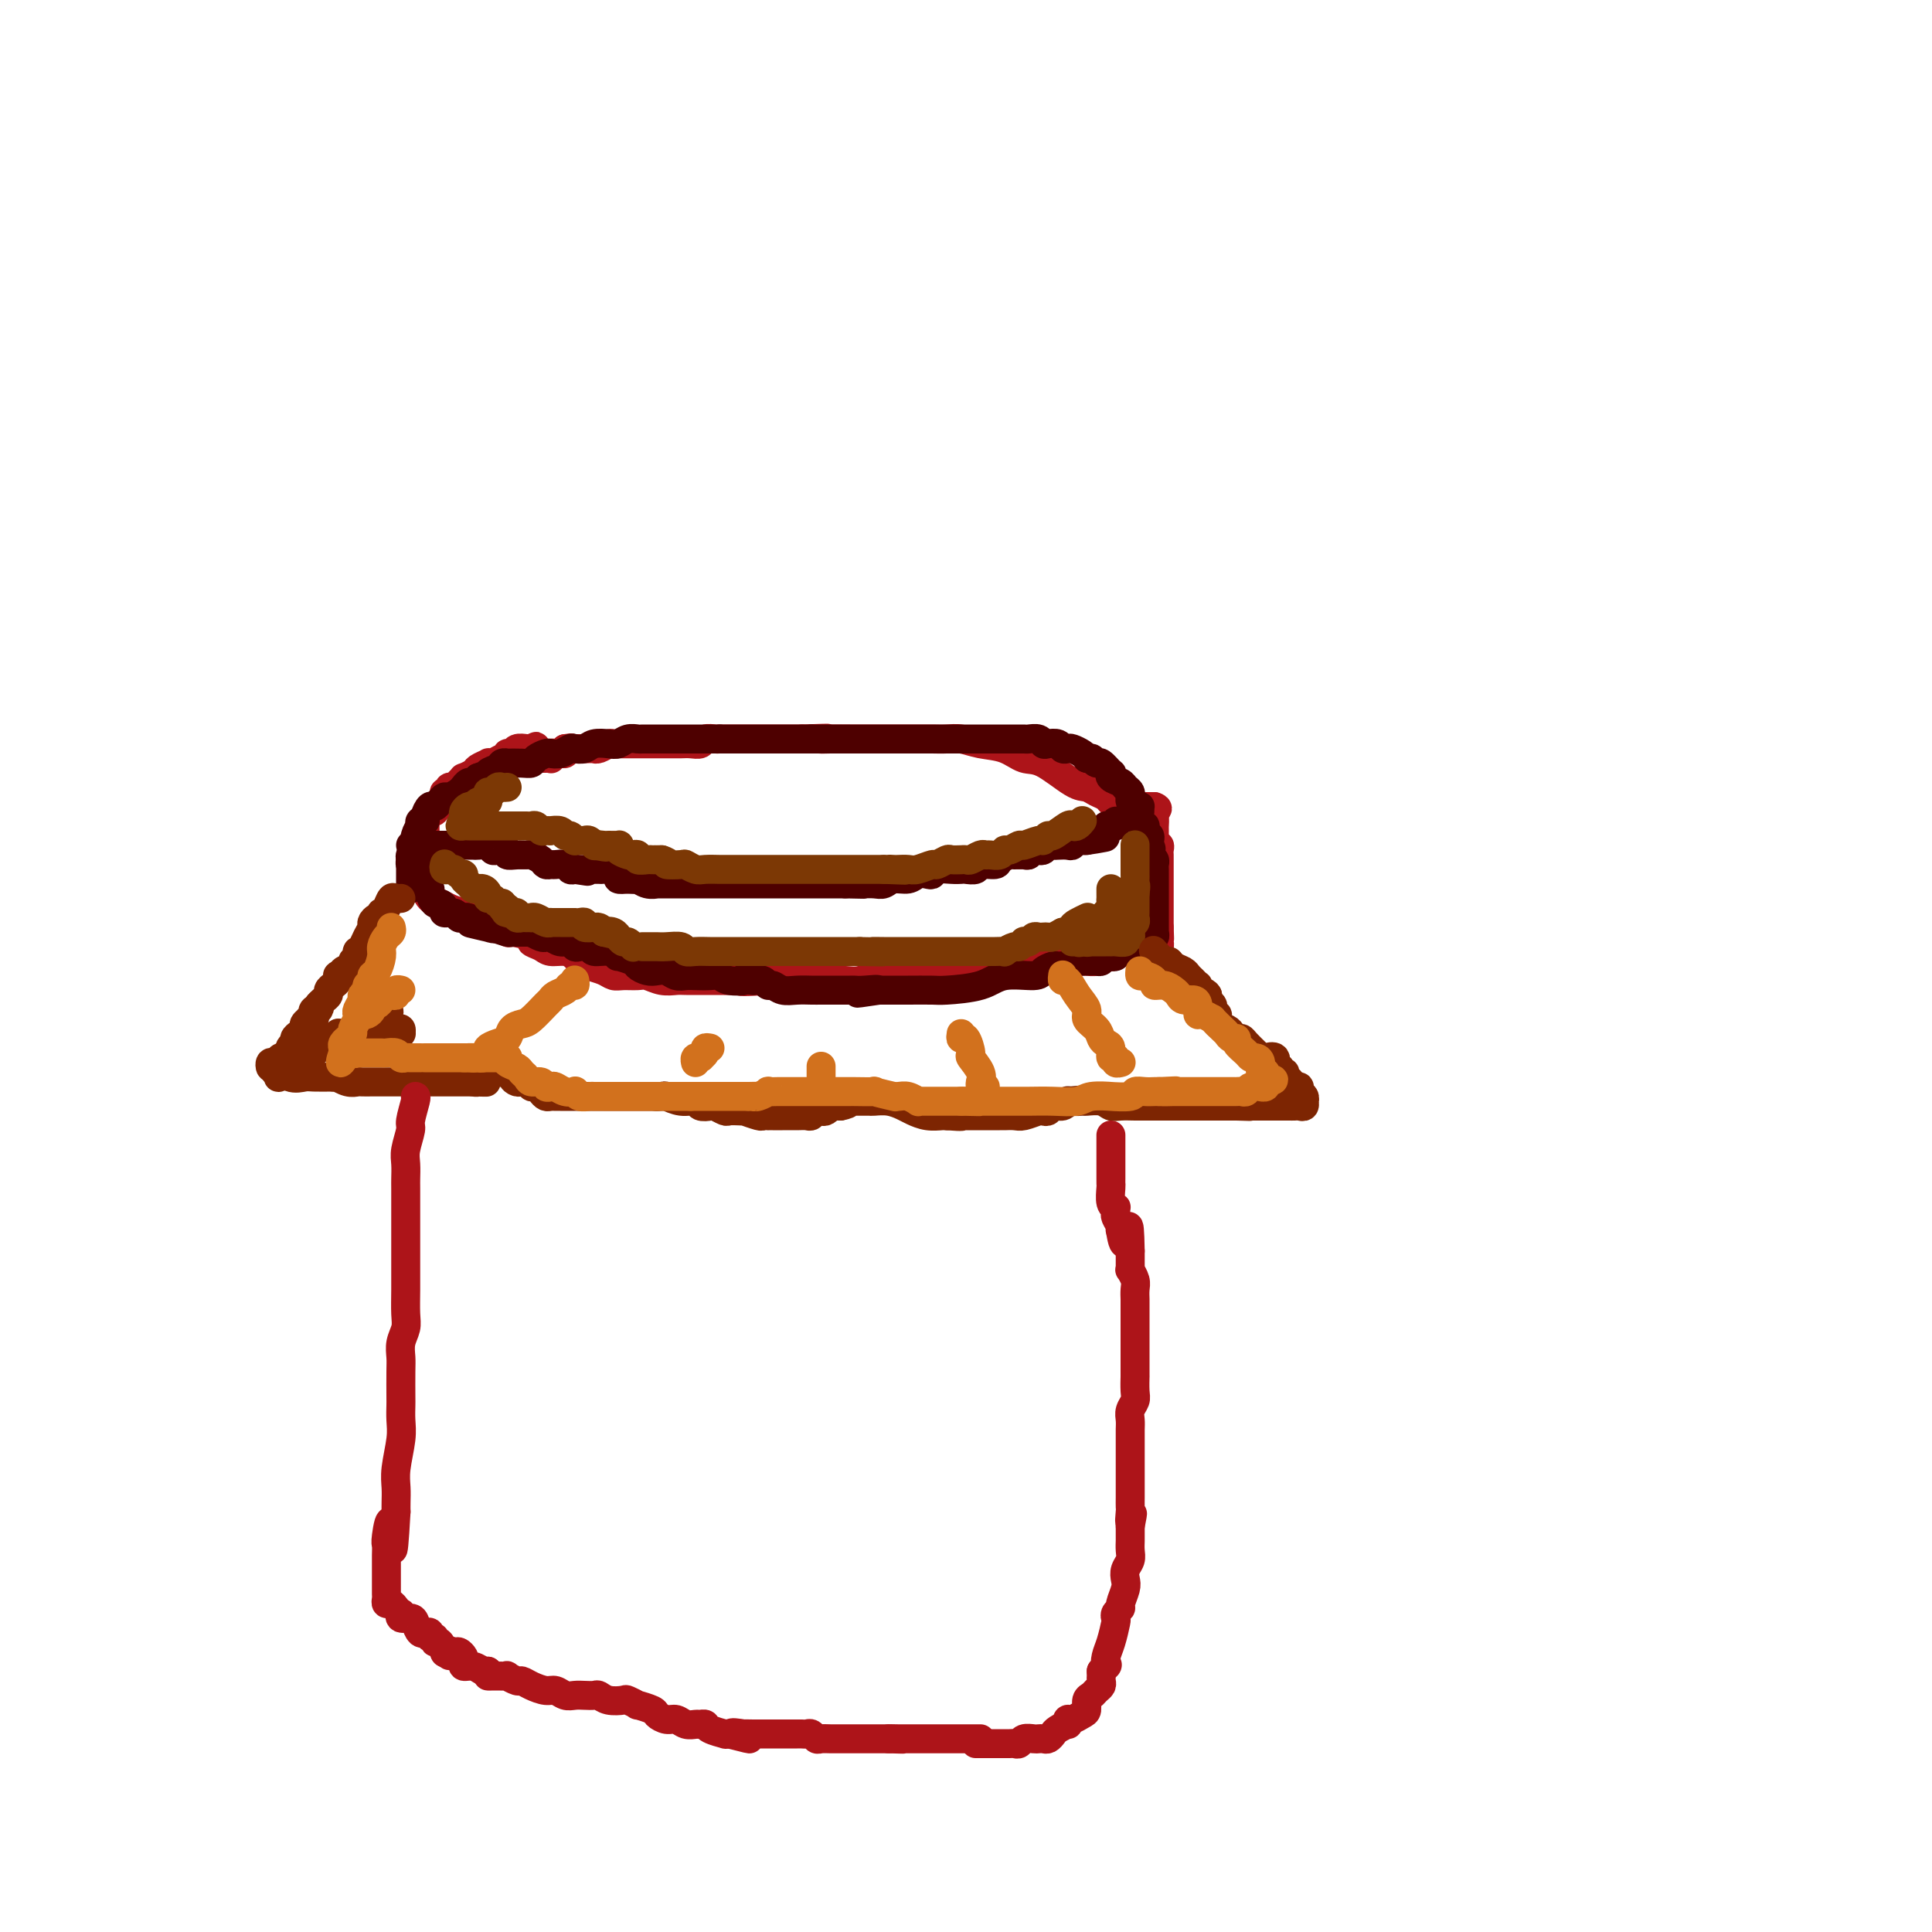 <svg viewBox='0 0 400 400' version='1.1' xmlns='http://www.w3.org/2000/svg' xmlns:xlink='http://www.w3.org/1999/xlink'><g fill='none' stroke='#AD1419' stroke-width='6' stroke-linecap='round' stroke-linejoin='round'><path d='M105,157c0.334,0.000 0.668,0.000 1,0c0.332,-0.000 0.663,-0.000 1,0c0.337,0.000 0.682,0.000 1,0c0.318,-0.000 0.610,-0.000 1,0c0.390,0.000 0.878,0.000 1,0c0.122,-0.000 -0.121,-0.000 0,0c0.121,0.000 0.607,0.001 1,0c0.393,-0.001 0.693,-0.004 1,0c0.307,0.004 0.621,0.015 1,0c0.379,-0.015 0.822,-0.057 1,0c0.178,0.057 0.090,0.212 0,0c-0.090,-0.212 -0.182,-0.792 0,-1c0.182,-0.208 0.636,-0.046 1,0c0.364,0.046 0.636,-0.026 1,0c0.364,0.026 0.818,0.150 1,0c0.182,-0.150 0.091,-0.575 0,-1'/><path d='M117,155c2.019,-0.309 1.066,-0.083 1,0c-0.066,0.083 0.756,0.022 1,0c0.244,-0.022 -0.088,-0.006 0,0c0.088,0.006 0.598,0.001 1,0c0.402,-0.001 0.698,0.001 1,0c0.302,-0.001 0.609,-0.004 1,0c0.391,0.004 0.864,0.015 1,0c0.136,-0.015 -0.065,-0.057 0,0c0.065,0.057 0.398,0.211 1,0c0.602,-0.211 1.474,-0.789 2,-1c0.526,-0.211 0.704,-0.057 1,0c0.296,0.057 0.708,0.015 1,0c0.292,-0.015 0.463,-0.004 1,0c0.537,0.004 1.438,0.001 2,0c0.562,-0.001 0.784,-0.000 1,0c0.216,0.000 0.424,0.000 1,0c0.576,-0.000 1.519,0.000 2,0c0.481,-0.000 0.499,-0.000 1,0c0.501,0.000 1.486,0.001 2,0c0.514,-0.001 0.556,-0.004 1,0c0.444,0.004 1.289,0.015 2,0c0.711,-0.015 1.287,-0.057 2,0c0.713,0.057 1.563,0.211 2,0c0.437,-0.211 0.462,-0.789 1,-1c0.538,-0.211 1.590,-0.057 2,0c0.410,0.057 0.176,0.015 1,0c0.824,-0.015 2.704,-0.004 4,0c1.296,0.004 2.007,0.001 3,0c0.993,-0.001 2.267,-0.000 3,0c0.733,0.000 0.924,0.000 2,0c1.076,-0.000 3.038,-0.000 5,0'/><path d='M166,153c8.418,-0.309 4.964,-0.083 4,0c-0.964,0.083 0.561,0.022 2,0c1.439,-0.022 2.792,-0.006 4,0c1.208,0.006 2.270,0.002 3,0c0.730,-0.002 1.129,-0.000 2,0c0.871,0.000 2.214,0.000 3,0c0.786,-0.000 1.014,-0.001 2,0c0.986,0.001 2.730,0.004 4,0c1.270,-0.004 2.065,-0.013 3,0c0.935,0.013 2.011,0.050 3,0c0.989,-0.050 1.893,-0.185 3,0c1.107,0.185 2.418,0.691 4,1c1.582,0.309 3.435,0.422 5,1c1.565,0.578 2.842,1.622 4,2c1.158,0.378 2.198,0.090 4,1c1.802,0.910 4.367,3.018 6,4c1.633,0.982 2.335,0.838 3,1c0.665,0.162 1.292,0.631 2,1c0.708,0.369 1.498,0.638 2,1c0.502,0.362 0.715,0.818 1,1c0.285,0.182 0.643,0.091 1,0'/><path d='M231,166c5.133,1.950 1.967,0.326 1,0c-0.967,-0.326 0.266,0.645 1,1c0.734,0.355 0.970,0.095 1,0c0.030,-0.095 -0.147,-0.026 0,0c0.147,0.026 0.617,0.007 1,0c0.383,-0.007 0.677,-0.002 1,0c0.323,0.002 0.674,0.000 1,0c0.326,-0.000 0.626,-0.000 1,0c0.374,0.000 0.821,0.000 1,0c0.179,-0.000 0.089,-0.000 0,0'/><path d='M239,167c1.238,0.354 0.332,0.739 0,1c-0.332,0.261 -0.089,0.399 0,1c0.089,0.601 0.024,1.666 0,2c-0.024,0.334 -0.007,-0.064 0,0c0.007,0.064 0.006,0.591 0,1c-0.006,0.409 -0.016,0.701 0,1c0.016,0.299 0.057,0.605 0,1c-0.057,0.395 -0.211,0.879 0,1c0.211,0.121 0.789,-0.123 1,0c0.211,0.123 0.057,0.611 0,1c-0.057,0.389 -0.015,0.678 0,1c0.015,0.322 0.004,0.678 0,1c-0.004,0.322 -0.001,0.611 0,1c0.001,0.389 0.000,0.878 0,1c-0.000,0.122 -0.000,-0.123 0,0c0.000,0.123 0.000,0.614 0,1c-0.000,0.386 -0.000,0.667 0,1c0.000,0.333 0.000,0.719 0,1c-0.000,0.281 -0.000,0.458 0,1c0.000,0.542 0.000,1.451 0,2c-0.000,0.549 -0.000,0.739 0,1c0.000,0.261 0.000,0.595 0,1c-0.000,0.405 -0.000,0.882 0,1c0.000,0.118 0.000,-0.123 0,0c-0.000,0.123 -0.000,0.610 0,1c0.000,0.390 0.000,0.683 0,1c-0.000,0.317 -0.000,0.659 0,1'/><path d='M240,192c0.155,4.107 0.042,1.874 0,1c-0.042,-0.874 -0.014,-0.389 0,0c0.014,0.389 0.014,0.682 0,1c-0.014,0.318 -0.042,0.663 0,1c0.042,0.337 0.155,0.668 0,1c-0.155,0.332 -0.577,0.666 -1,1'/><path d='M239,197c-0.107,0.774 0.127,0.207 0,0c-0.127,-0.207 -0.613,-0.056 -1,0c-0.387,0.056 -0.675,0.015 -1,0c-0.325,-0.015 -0.686,-0.005 -1,0c-0.314,0.005 -0.582,0.005 -1,0c-0.418,-0.005 -0.986,-0.015 -1,0c-0.014,0.015 0.525,0.056 0,0c-0.525,-0.056 -2.114,-0.207 -3,0c-0.886,0.207 -1.068,0.774 -1,1c0.068,0.226 0.388,0.113 0,0c-0.388,-0.113 -1.484,-0.226 -2,0c-0.516,0.226 -0.453,0.793 -1,1c-0.547,0.207 -1.705,0.056 -2,0c-0.295,-0.056 0.273,-0.015 0,0c-0.273,0.015 -1.385,0.004 -2,0c-0.615,-0.004 -0.731,-0.001 -1,0c-0.269,0.001 -0.691,0.000 -1,0c-0.309,-0.000 -0.507,-0.000 -1,0c-0.493,0.000 -1.283,0.000 -2,0c-0.717,-0.000 -1.362,0.000 -2,0c-0.638,-0.000 -1.270,-0.000 -2,0c-0.730,0.000 -1.556,0.000 -2,0c-0.444,-0.000 -0.504,-0.001 -1,0c-0.496,0.001 -1.429,0.004 -2,0c-0.571,-0.004 -0.782,-0.015 -1,0c-0.218,0.015 -0.443,0.057 -1,0c-0.557,-0.057 -1.445,-0.211 -2,0c-0.555,0.211 -0.778,0.789 -1,1c-0.222,0.211 -0.444,0.057 -1,0c-0.556,-0.057 -1.444,-0.016 -2,0c-0.556,0.016 -0.778,0.008 -1,0'/><path d='M200,200c-6.168,0.707 -2.089,0.974 -1,1c1.089,0.026 -0.810,-0.189 -2,0c-1.190,0.189 -1.669,0.783 -2,1c-0.331,0.217 -0.515,0.058 -1,0c-0.485,-0.058 -1.271,-0.015 -2,0c-0.729,0.015 -1.402,0.003 -2,0c-0.598,-0.003 -1.122,0.003 -2,0c-0.878,-0.003 -2.111,-0.015 -3,0c-0.889,0.015 -1.434,0.057 -2,0c-0.566,-0.057 -1.153,-0.211 -2,0c-0.847,0.211 -1.953,0.789 -3,1c-1.047,0.211 -2.033,0.057 -3,0c-0.967,-0.057 -1.914,-0.015 -3,0c-1.086,0.015 -2.312,0.004 -3,0c-0.688,-0.004 -0.839,-0.001 -2,0c-1.161,0.001 -3.333,0.000 -4,0c-0.667,-0.000 0.172,-0.000 0,0c-0.172,0.000 -1.354,0.000 -2,0c-0.646,-0.000 -0.756,-0.000 -1,0c-0.244,0.000 -0.622,0.000 -1,0'/><path d='M159,203c-7.394,0.464 -5.378,0.124 -5,0c0.378,-0.124 -0.881,-0.034 -2,0c-1.119,0.034 -2.098,0.010 -3,0c-0.902,-0.010 -1.726,-0.006 -3,0c-1.274,0.006 -2.998,0.016 -4,0c-1.002,-0.016 -1.283,-0.057 -2,0c-0.717,0.057 -1.869,0.212 -3,0c-1.131,-0.212 -2.241,-0.792 -3,-1c-0.759,-0.208 -1.165,-0.045 -2,0c-0.835,0.045 -2.097,-0.030 -3,0c-0.903,0.030 -1.446,0.163 -2,0c-0.554,-0.163 -1.120,-0.622 -2,-1c-0.880,-0.378 -2.074,-0.675 -3,-1c-0.926,-0.325 -1.584,-0.679 -2,-1c-0.416,-0.321 -0.589,-0.611 -1,-1c-0.411,-0.389 -1.059,-0.877 -2,-1c-0.941,-0.123 -2.176,0.121 -3,0c-0.824,-0.121 -1.237,-0.605 -2,-1c-0.763,-0.395 -1.875,-0.701 -2,-1c-0.125,-0.299 0.737,-0.591 0,-1c-0.737,-0.409 -3.071,-0.936 -4,-1c-0.929,-0.064 -0.451,0.334 -1,0c-0.549,-0.334 -2.125,-1.399 -3,-2c-0.875,-0.601 -1.050,-0.737 -2,-1c-0.950,-0.263 -2.675,-0.652 -4,-1c-1.325,-0.348 -2.250,-0.654 -3,-1c-0.750,-0.346 -1.325,-0.732 -2,-1c-0.675,-0.268 -1.451,-0.418 -2,-1c-0.549,-0.582 -0.871,-1.595 -1,-2c-0.129,-0.405 -0.064,-0.203 0,0'/><path d='M88,184c-5.724,-2.577 -1.534,-0.518 0,0c1.534,0.518 0.411,-0.505 0,-1c-0.411,-0.495 -0.110,-0.461 0,-1c0.110,-0.539 0.030,-1.650 0,-2c-0.030,-0.350 -0.008,0.061 0,0c0.008,-0.061 0.002,-0.595 0,-1c-0.002,-0.405 -0.001,-0.682 0,-1c0.001,-0.318 0.000,-0.677 0,-1c-0.000,-0.323 -0.000,-0.612 0,-1c0.000,-0.388 0.000,-0.877 0,-1c-0.000,-0.123 -0.000,0.121 0,0c0.000,-0.121 0.000,-0.606 0,-1c-0.000,-0.394 -0.000,-0.697 0,-1'/><path d='M88,173c0.001,-1.881 0.003,-1.082 0,-1c-0.003,0.082 -0.011,-0.551 0,-1c0.011,-0.449 0.042,-0.712 0,-1c-0.042,-0.288 -0.156,-0.599 0,-1c0.156,-0.401 0.582,-0.891 1,-1c0.418,-0.109 0.829,0.164 1,0c0.171,-0.164 0.102,-0.765 0,-1c-0.102,-0.235 -0.239,-0.106 0,0c0.239,0.106 0.853,0.187 1,0c0.147,-0.187 -0.172,-0.643 0,-1c0.172,-0.357 0.834,-0.617 1,-1c0.166,-0.383 -0.163,-0.890 0,-1c0.163,-0.110 0.818,0.177 1,0c0.182,-0.177 -0.111,-0.817 0,-1c0.111,-0.183 0.625,0.092 1,0c0.375,-0.092 0.610,-0.549 1,-1c0.390,-0.451 0.935,-0.895 1,-1c0.065,-0.105 -0.351,0.129 0,0c0.351,-0.129 1.469,-0.622 2,-1c0.531,-0.378 0.474,-0.641 1,-1c0.526,-0.359 1.633,-0.813 2,-1c0.367,-0.187 -0.008,-0.107 0,0c0.008,0.107 0.398,0.240 1,0c0.602,-0.240 1.417,-0.853 2,-1c0.583,-0.147 0.933,0.171 1,0c0.067,-0.171 -0.151,-0.830 0,-1c0.151,-0.170 0.669,0.150 1,0c0.331,-0.150 0.474,-0.771 1,-1c0.526,-0.229 1.436,-0.065 2,0c0.564,0.065 0.782,0.033 1,0'/><path d='M110,155c2.107,-0.929 0.375,-0.250 0,0c-0.375,0.250 0.607,0.071 1,0c0.393,-0.071 0.196,-0.036 0,0'/></g>
<g fill='none' stroke='#4E0000' stroke-width='6' stroke-linecap='round' stroke-linejoin='round'><path d='M85,184c-0.001,-0.212 -0.001,-0.424 0,-1c0.001,-0.576 0.004,-1.517 0,-2c-0.004,-0.483 -0.015,-0.510 0,-1c0.015,-0.490 0.056,-1.443 0,-2c-0.056,-0.557 -0.207,-0.717 0,-1c0.207,-0.283 0.774,-0.688 1,-1c0.226,-0.312 0.112,-0.532 0,-1c-0.112,-0.468 -0.222,-1.183 0,-2c0.222,-0.817 0.777,-1.737 1,-2c0.223,-0.263 0.115,0.132 0,0c-0.115,-0.132 -0.238,-0.791 0,-1c0.238,-0.209 0.837,0.032 1,0c0.163,-0.032 -0.111,-0.338 0,-1c0.111,-0.662 0.606,-1.679 1,-2c0.394,-0.321 0.686,0.055 1,0c0.314,-0.055 0.648,-0.541 1,-1c0.352,-0.459 0.720,-0.893 1,-1c0.280,-0.107 0.470,0.111 1,0c0.530,-0.111 1.399,-0.551 2,-1c0.601,-0.449 0.935,-0.908 1,-1c0.065,-0.092 -0.137,0.181 0,0c0.137,-0.181 0.614,-0.818 1,-1c0.386,-0.182 0.682,0.091 1,0c0.318,-0.091 0.659,-0.545 1,-1'/><path d='M99,161c2.030,-0.879 2.103,-0.078 2,0c-0.103,0.078 -0.384,-0.568 0,-1c0.384,-0.432 1.433,-0.652 2,-1c0.567,-0.348 0.653,-0.825 1,-1c0.347,-0.175 0.957,-0.050 1,0c0.043,0.050 -0.479,0.024 0,0c0.479,-0.024 1.959,-0.045 3,0c1.041,0.045 1.644,0.157 2,0c0.356,-0.157 0.467,-0.582 1,-1c0.533,-0.418 1.490,-0.830 2,-1c0.510,-0.170 0.574,-0.097 1,0c0.426,0.097 1.215,0.218 2,0c0.785,-0.218 1.565,-0.777 2,-1c0.435,-0.223 0.525,-0.111 1,0c0.475,0.111 1.334,0.222 2,0c0.666,-0.222 1.138,-0.778 2,-1c0.862,-0.222 2.114,-0.112 3,0c0.886,0.112 1.408,0.226 2,0c0.592,-0.226 1.256,-0.793 2,-1c0.744,-0.207 1.568,-0.056 2,0c0.432,0.056 0.474,0.015 1,0c0.526,-0.015 1.538,-0.004 2,0c0.462,0.004 0.374,0.001 1,0c0.626,-0.001 1.964,-0.000 3,0c1.036,0.000 1.768,0.000 2,0c0.232,-0.000 -0.037,-0.000 0,0c0.037,0.000 0.380,0.000 1,0c0.620,-0.000 1.517,-0.000 2,0c0.483,0.000 0.553,0.000 1,0c0.447,-0.000 1.271,-0.000 2,0c0.729,0.000 1.365,0.000 2,0'/><path d='M149,153c3.074,0.000 1.260,0.000 1,0c-0.260,0.000 1.033,0.000 2,0c0.967,-0.000 1.606,0.000 2,0c0.394,0.000 0.543,0.000 1,0c0.457,0.000 1.223,0.000 2,0c0.777,0.000 1.565,0.000 2,0c0.435,0.000 0.516,0.000 1,0c0.484,0.000 1.373,0.000 2,0c0.627,0.000 0.994,0.000 1,0c0.006,0.000 -0.349,0.000 0,0c0.349,0.000 1.403,0.000 2,0c0.597,0.000 0.738,0.000 1,0c0.262,-0.000 0.646,-0.000 1,0c0.354,0.000 0.677,0.000 1,0'/><path d='M168,153c2.843,0.000 0.451,-0.000 0,0c-0.451,0.000 1.038,0.000 2,0c0.962,-0.000 1.397,-0.000 2,0c0.603,0.000 1.375,0.000 2,0c0.625,-0.000 1.102,-0.000 2,0c0.898,0.000 2.218,0.000 3,0c0.782,-0.000 1.027,-0.000 2,0c0.973,0.000 2.673,0.000 4,0c1.327,-0.000 2.282,-0.000 3,0c0.718,0.000 1.200,0.000 2,0c0.800,-0.000 1.917,-0.000 3,0c1.083,0.000 2.133,0.000 3,0c0.867,-0.000 1.551,-0.000 2,0c0.449,0.000 0.662,0.000 1,0c0.338,-0.000 0.801,-0.000 2,0c1.199,0.000 3.133,0.000 4,0c0.867,-0.000 0.666,-0.000 1,0c0.334,0.000 1.202,0.000 2,0c0.798,-0.000 1.527,-0.001 2,0c0.473,0.001 0.690,0.004 1,0c0.310,-0.004 0.712,-0.015 1,0c0.288,0.015 0.462,0.056 1,0c0.538,-0.056 1.439,-0.207 2,0c0.561,0.207 0.780,0.774 1,1c0.220,0.226 0.439,0.112 1,0c0.561,-0.112 1.463,-0.223 2,0c0.537,0.223 0.707,0.781 1,1c0.293,0.219 0.707,0.100 1,0c0.293,-0.100 0.463,-0.181 1,0c0.537,0.181 1.439,0.623 2,1c0.561,0.377 0.780,0.688 1,1'/><path d='M225,157c1.721,0.549 1.022,-0.078 1,0c-0.022,0.078 0.633,0.861 1,1c0.367,0.139 0.445,-0.366 1,0c0.555,0.366 1.587,1.604 2,2c0.413,0.396 0.205,-0.049 0,0c-0.205,0.049 -0.409,0.591 0,1c0.409,0.409 1.430,0.683 2,1c0.570,0.317 0.688,0.676 1,1c0.312,0.324 0.818,0.612 1,1c0.182,0.388 0.038,0.875 0,1c-0.038,0.125 0.028,-0.111 0,0c-0.028,0.111 -0.151,0.568 0,1c0.151,0.432 0.575,0.840 1,1c0.425,0.160 0.850,0.071 1,0c0.150,-0.071 0.027,-0.125 0,0c-0.027,0.125 0.044,0.429 0,1c-0.044,0.571 -0.204,1.410 0,2c0.204,0.590 0.773,0.932 1,1c0.227,0.068 0.113,-0.136 0,0c-0.113,0.136 -0.226,0.614 0,1c0.226,0.386 0.792,0.681 1,1c0.208,0.319 0.060,0.663 0,1c-0.060,0.337 -0.030,0.669 0,1'/><path d='M238,175c0.635,1.593 0.223,0.075 0,0c-0.223,-0.075 -0.256,1.293 0,2c0.256,0.707 0.801,0.752 1,1c0.199,0.248 0.053,0.698 0,1c-0.053,0.302 -0.014,0.457 0,1c0.014,0.543 0.004,1.473 0,2c-0.004,0.527 -0.001,0.652 0,1c0.001,0.348 0.000,0.919 0,1c-0.000,0.081 -0.000,-0.328 0,0c0.000,0.328 0.000,1.394 0,2c-0.000,0.606 -0.000,0.754 0,1c0.000,0.246 0.000,0.591 0,1c-0.000,0.409 -0.000,0.883 0,1c0.000,0.117 0.000,-0.122 0,0c-0.000,0.122 -0.000,0.606 0,1c0.000,0.394 0.001,0.698 0,1c-0.001,0.302 -0.004,0.601 0,1c0.004,0.399 0.016,0.899 0,1c-0.016,0.101 -0.061,-0.198 0,0c0.061,0.198 0.227,0.894 0,1c-0.227,0.106 -0.848,-0.378 -1,0c-0.152,0.378 0.167,1.618 0,2c-0.167,0.382 -0.818,-0.093 -1,0c-0.182,0.093 0.105,0.756 0,1c-0.105,0.244 -0.601,0.070 -1,0c-0.399,-0.070 -0.699,-0.035 -1,0'/><path d='M235,197c-0.550,0.775 0.074,0.211 0,0c-0.074,-0.211 -0.847,-0.071 -1,0c-0.153,0.071 0.314,0.072 0,0c-0.314,-0.072 -1.408,-0.216 -2,0c-0.592,0.216 -0.684,0.794 -1,1c-0.316,0.206 -0.858,0.041 -1,0c-0.142,-0.041 0.116,0.042 0,0c-0.116,-0.042 -0.608,-0.207 -1,0c-0.392,0.207 -0.686,0.788 -1,1c-0.314,0.212 -0.647,0.056 -1,0c-0.353,-0.056 -0.724,-0.011 -1,0c-0.276,0.011 -0.455,-0.011 -1,0c-0.545,0.011 -1.456,0.056 -2,0c-0.544,-0.056 -0.722,-0.212 -1,0c-0.278,0.212 -0.656,0.791 -1,1c-0.344,0.209 -0.655,0.046 -1,0c-0.345,-0.046 -0.725,0.024 -1,0c-0.275,-0.024 -0.446,-0.144 -1,0c-0.554,0.144 -1.490,0.550 -2,1c-0.510,0.450 -0.595,0.944 -2,1c-1.405,0.056 -4.131,-0.325 -6,0c-1.869,0.325 -2.882,1.355 -5,2c-2.118,0.645 -5.341,0.905 -7,1c-1.659,0.095 -1.753,0.025 -3,0c-1.247,-0.025 -3.646,-0.007 -5,0c-1.354,0.007 -1.662,0.002 -2,0c-0.338,-0.002 -0.706,-0.000 -1,0c-0.294,0.000 -0.512,0.000 -1,0c-0.488,-0.000 -1.244,-0.000 -2,0'/><path d='M182,205c-8.333,1.238 -2.667,0.332 -1,0c1.667,-0.332 -0.667,-0.089 -2,0c-1.333,0.089 -1.667,0.024 -2,0c-0.333,-0.024 -0.666,-0.006 -1,0c-0.334,0.006 -0.670,0.002 -1,0c-0.330,-0.002 -0.654,-0.000 -1,0c-0.346,0.000 -0.714,-0.000 -1,0c-0.286,0.000 -0.489,0.001 -1,0c-0.511,-0.001 -1.331,-0.004 -2,0c-0.669,0.004 -1.188,0.016 -2,0c-0.812,-0.016 -1.919,-0.061 -3,0c-1.081,0.061 -2.138,0.226 -3,0c-0.862,-0.226 -1.530,-0.844 -2,-1c-0.470,-0.156 -0.742,0.150 -1,0c-0.258,-0.150 -0.502,-0.757 -1,-1c-0.498,-0.243 -1.249,-0.121 -2,0'/><path d='M156,203c-4.320,-0.326 -2.120,-0.140 -2,0c0.120,0.140 -1.841,0.233 -3,0c-1.159,-0.233 -1.518,-0.794 -2,-1c-0.482,-0.206 -1.088,-0.059 -2,0c-0.912,0.059 -2.131,0.030 -3,0c-0.869,-0.030 -1.387,-0.060 -2,0c-0.613,0.060 -1.320,0.209 -2,0c-0.680,-0.209 -1.332,-0.777 -2,-1c-0.668,-0.223 -1.354,-0.102 -2,0c-0.646,0.102 -1.254,0.186 -2,0c-0.746,-0.186 -1.630,-0.642 -2,-1c-0.370,-0.358 -0.225,-0.617 -1,-1c-0.775,-0.383 -2.469,-0.891 -3,-1c-0.531,-0.109 0.100,0.181 0,0c-0.100,-0.181 -0.930,-0.832 -2,-1c-1.070,-0.168 -2.380,0.147 -3,0c-0.620,-0.147 -0.550,-0.756 -1,-1c-0.450,-0.244 -1.420,-0.122 -2,0c-0.580,0.122 -0.772,0.243 -1,0c-0.228,-0.243 -0.494,-0.849 -1,-1c-0.506,-0.151 -1.254,0.152 -2,0c-0.746,-0.152 -1.492,-0.759 -2,-1c-0.508,-0.241 -0.779,-0.117 -1,0c-0.221,0.117 -0.391,0.228 -1,0c-0.609,-0.228 -1.655,-0.793 -2,-1c-0.345,-0.207 0.011,-0.055 0,0c-0.011,0.055 -0.390,0.012 -1,0c-0.610,-0.012 -1.452,0.007 -2,0c-0.548,-0.007 -0.801,-0.040 -1,0c-0.199,0.040 -0.342,0.154 -1,0c-0.658,-0.154 -1.829,-0.577 -3,-1'/><path d='M102,192c-8.605,-1.714 -3.118,-0.498 -1,0c2.118,0.498 0.865,0.278 0,0c-0.865,-0.278 -1.344,-0.614 -2,-1c-0.656,-0.386 -1.490,-0.821 -2,-1c-0.510,-0.179 -0.696,-0.103 -1,0c-0.304,0.103 -0.725,0.234 -1,0c-0.275,-0.234 -0.402,-0.831 -1,-1c-0.598,-0.169 -1.667,0.092 -2,0c-0.333,-0.092 0.069,-0.536 0,-1c-0.069,-0.464 -0.611,-0.948 -1,-1c-0.389,-0.052 -0.626,0.327 -1,0c-0.374,-0.327 -0.885,-1.358 -1,-2c-0.115,-0.642 0.166,-0.893 0,-1c-0.166,-0.107 -0.780,-0.070 -1,0c-0.220,0.070 -0.045,0.173 0,0c0.045,-0.173 -0.039,-0.624 0,-1c0.039,-0.376 0.203,-0.678 0,-1c-0.203,-0.322 -0.772,-0.663 -1,-1c-0.228,-0.337 -0.114,-0.668 0,-1'/><path d='M87,180c-1.016,-1.327 -1.057,-0.146 -1,0c0.057,0.146 0.211,-0.744 0,-1c-0.211,-0.256 -0.788,0.124 -1,0c-0.212,-0.124 -0.061,-0.750 0,-1c0.061,-0.250 0.030,-0.125 0,0'/><path d='M85,175c0.212,0.000 0.424,0.000 1,0c0.576,-0.000 1.517,-0.000 2,0c0.483,0.000 0.509,0.000 1,0c0.491,-0.000 1.446,-0.000 2,0c0.554,0.000 0.707,0.000 1,0c0.293,-0.000 0.727,-0.000 1,0c0.273,0.000 0.387,0.000 1,0c0.613,-0.000 1.726,-0.001 2,0c0.274,0.001 -0.291,0.004 0,0c0.291,-0.004 1.439,-0.015 2,0c0.561,0.015 0.537,0.056 1,0c0.463,-0.056 1.415,-0.207 2,0c0.585,0.207 0.803,0.773 1,1c0.197,0.227 0.371,0.113 1,0c0.629,-0.113 1.711,-0.227 2,0c0.289,0.227 -0.217,0.796 0,1c0.217,0.204 1.157,0.044 2,0c0.843,-0.044 1.588,0.026 2,0c0.412,-0.026 0.491,-0.150 1,0c0.509,0.150 1.450,0.575 2,1c0.550,0.425 0.711,0.850 1,1c0.289,0.150 0.707,0.026 1,0c0.293,-0.026 0.460,0.044 1,0c0.540,-0.044 1.453,-0.204 2,0c0.547,0.204 0.728,0.773 1,1c0.272,0.227 0.636,0.114 1,0'/><path d='M119,180c5.212,0.774 1.243,0.207 0,0c-1.243,-0.207 0.241,-0.056 1,0c0.759,0.056 0.795,0.015 1,0c0.205,-0.015 0.580,-0.004 1,0c0.420,0.004 0.885,0.000 1,0c0.115,-0.000 -0.119,0.003 0,0c0.119,-0.003 0.591,-0.011 1,0c0.409,0.011 0.756,0.042 1,0c0.244,-0.042 0.385,-0.155 1,0c0.615,0.155 1.704,0.580 2,1c0.296,0.420 -0.201,0.834 0,1c0.201,0.166 1.101,0.083 2,0'/><path d='M130,182c2.068,0.249 1.737,-0.130 2,0c0.263,0.130 1.121,0.767 2,1c0.879,0.233 1.779,0.062 2,0c0.221,-0.062 -0.236,-0.017 0,0c0.236,0.017 1.167,0.004 2,0c0.833,-0.004 1.569,-0.001 2,0c0.431,0.001 0.556,0.000 1,0c0.444,-0.000 1.207,-0.000 2,0c0.793,0.000 1.616,0.000 2,0c0.384,-0.000 0.328,-0.000 1,0c0.672,0.000 2.071,0.000 3,0c0.929,-0.000 1.387,-0.000 2,0c0.613,0.000 1.382,0.000 2,0c0.618,-0.000 1.087,-0.000 2,0c0.913,0.000 2.271,0.000 3,0c0.729,-0.000 0.829,-0.000 1,0c0.171,0.000 0.413,0.000 1,0c0.587,-0.000 1.519,-0.000 2,0c0.481,0.000 0.510,0.000 1,0c0.490,-0.000 1.441,-0.000 2,0c0.559,0.000 0.727,0.000 1,0c0.273,-0.000 0.650,-0.000 1,0c0.350,0.000 0.672,0.000 1,0c0.328,-0.000 0.661,-0.000 1,0c0.339,0.000 0.682,0.000 1,0c0.318,-0.000 0.610,0.000 1,0c0.390,0.000 0.878,0.000 1,0c0.122,0.000 -0.122,0.000 0,0c0.122,0.000 0.610,0.000 1,0c0.390,0.000 0.683,0.000 1,0c0.317,0.000 0.659,0.000 1,0'/><path d='M175,183c7.108,0.153 2.379,0.037 1,0c-1.379,-0.037 0.593,0.005 2,0c1.407,-0.005 2.250,-0.058 3,0c0.750,0.058 1.409,0.225 2,0c0.591,-0.225 1.114,-0.844 2,-1c0.886,-0.156 2.133,0.151 3,0c0.867,-0.151 1.352,-0.758 2,-1c0.648,-0.242 1.459,-0.117 2,0c0.541,0.117 0.812,0.227 1,0c0.188,-0.227 0.292,-0.792 1,-1c0.708,-0.208 2.019,-0.060 3,0c0.981,0.060 1.633,0.031 2,0c0.367,-0.031 0.450,-0.064 1,0c0.550,0.064 1.566,0.223 2,0c0.434,-0.223 0.286,-0.830 1,-1c0.714,-0.170 2.289,0.098 3,0c0.711,-0.098 0.558,-0.561 1,-1c0.442,-0.439 1.480,-0.853 2,-1c0.520,-0.147 0.520,-0.025 1,0c0.480,0.025 1.438,-0.045 2,0c0.562,0.045 0.728,0.204 1,0c0.272,-0.204 0.651,-0.773 1,-1c0.349,-0.227 0.670,-0.113 1,0c0.330,0.113 0.669,0.226 1,0c0.331,-0.226 0.652,-0.792 1,-1c0.348,-0.208 0.722,-0.060 1,0c0.278,0.060 0.458,0.030 1,0c0.542,-0.030 1.444,-0.060 2,0c0.556,0.060 0.765,0.208 1,0c0.235,-0.208 0.496,-0.774 1,-1c0.504,-0.226 1.252,-0.113 2,0'/><path d='M225,174c7.667,-1.348 1.834,-0.216 0,0c-1.834,0.216 0.331,-0.482 1,-1c0.669,-0.518 -0.157,-0.857 0,-1c0.157,-0.143 1.296,-0.091 2,0c0.704,0.091 0.972,0.220 1,0c0.028,-0.220 -0.185,-0.790 0,-1c0.185,-0.210 0.768,-0.060 1,0c0.232,0.060 0.115,0.030 0,0c-0.115,-0.030 -0.227,-0.060 0,0c0.227,0.060 0.792,0.208 1,0c0.208,-0.208 0.059,-0.774 0,-1c-0.059,-0.226 -0.030,-0.113 0,0'/></g>
<g fill='none' stroke='#7C3805' stroke-width='6' stroke-linecap='round' stroke-linejoin='round'><path d='M92,179c0.032,-0.114 0.064,-0.228 0,0c-0.064,0.228 -0.225,0.797 0,1c0.225,0.203 0.835,0.039 1,0c0.165,-0.039 -0.114,0.045 0,0c0.114,-0.045 0.622,-0.220 1,0c0.378,0.220 0.626,0.833 1,1c0.374,0.167 0.875,-0.113 1,0c0.125,0.113 -0.125,0.619 0,1c0.125,0.381 0.625,0.637 1,1c0.375,0.363 0.626,0.832 1,1c0.374,0.168 0.870,0.035 1,0c0.130,-0.035 -0.106,0.028 0,0c0.106,-0.028 0.553,-0.147 1,0c0.447,0.147 0.894,0.560 1,1c0.106,0.440 -0.130,0.906 0,1c0.130,0.094 0.626,-0.185 1,0c0.374,0.185 0.626,0.833 1,1c0.374,0.167 0.870,-0.147 1,0c0.130,0.147 -0.106,0.756 0,1c0.106,0.244 0.553,0.122 1,0'/><path d='M105,188c2.023,1.620 0.580,1.170 0,1c-0.580,-0.170 -0.296,-0.060 0,0c0.296,0.060 0.604,0.069 1,0c0.396,-0.069 0.881,-0.215 1,0c0.119,0.215 -0.126,0.790 0,1c0.126,0.210 0.624,0.055 1,0c0.376,-0.055 0.629,-0.011 1,0c0.371,0.011 0.860,-0.011 1,0c0.140,0.011 -0.069,0.056 0,0c0.069,-0.056 0.418,-0.211 1,0c0.582,0.211 1.399,0.789 2,1c0.601,0.211 0.987,0.057 1,0c0.013,-0.057 -0.346,-0.015 0,0c0.346,0.015 1.399,0.004 2,0c0.601,-0.004 0.752,-0.001 1,0c0.248,0.001 0.593,-0.001 1,0c0.407,0.001 0.878,0.004 1,0c0.122,-0.004 -0.103,-0.015 0,0c0.103,0.015 0.535,0.057 1,0c0.465,-0.057 0.965,-0.212 1,0c0.035,0.212 -0.394,0.792 0,1c0.394,0.208 1.611,0.046 2,0c0.389,-0.046 -0.049,0.026 0,0c0.049,-0.026 0.585,-0.150 1,0c0.415,0.150 0.707,0.575 1,1'/><path d='M125,193c3.277,0.791 1.470,0.269 1,0c-0.470,-0.269 0.399,-0.283 1,0c0.601,0.283 0.935,0.864 1,1c0.065,0.136 -0.140,-0.174 0,0c0.140,0.174 0.625,0.830 1,1c0.375,0.170 0.639,-0.147 1,0c0.361,0.147 0.817,0.756 1,1c0.183,0.244 0.091,0.122 0,0'/><path d='M105,163c-0.332,0.033 -0.663,0.065 -1,0c-0.337,-0.065 -0.679,-0.229 -1,0c-0.321,0.229 -0.621,0.850 -1,1c-0.379,0.150 -0.837,-0.170 -1,0c-0.163,0.170 -0.032,0.829 0,1c0.032,0.171 -0.034,-0.147 0,0c0.034,0.147 0.167,0.757 0,1c-0.167,0.243 -0.636,0.117 -1,0c-0.364,-0.117 -0.623,-0.224 -1,0c-0.377,0.224 -0.872,0.781 -1,1c-0.128,0.219 0.109,0.100 0,0c-0.109,-0.100 -0.565,-0.181 -1,0c-0.435,0.181 -0.848,0.626 -1,1c-0.152,0.374 -0.043,0.678 0,1c0.043,0.322 0.022,0.661 0,1'/><path d='M96,170c-1.423,1.309 -0.481,1.083 0,1c0.481,-0.083 0.499,-0.022 1,0c0.501,0.022 1.483,0.006 2,0c0.517,-0.006 0.567,-0.002 1,0c0.433,0.002 1.247,0.000 2,0c0.753,-0.000 1.445,-0.000 2,0c0.555,0.000 0.975,-0.000 1,0c0.025,0.000 -0.344,0.000 0,0c0.344,-0.000 1.402,-0.001 2,0c0.598,0.001 0.738,0.004 1,0c0.262,-0.004 0.647,-0.015 1,0c0.353,0.015 0.673,0.057 1,0c0.327,-0.057 0.660,-0.211 1,0c0.340,0.211 0.686,0.788 1,1c0.314,0.212 0.595,0.061 1,0c0.405,-0.061 0.934,-0.031 1,0c0.066,0.031 -0.332,0.065 0,0c0.332,-0.065 1.395,-0.228 2,0c0.605,0.228 0.754,0.846 1,1c0.246,0.154 0.591,-0.154 1,0c0.409,0.154 0.883,0.772 1,1c0.117,0.228 -0.123,0.065 0,0c0.123,-0.065 0.607,-0.031 1,0c0.393,0.031 0.693,0.060 1,0c0.307,-0.060 0.621,-0.208 1,0c0.379,0.208 0.823,0.774 1,1c0.177,0.226 0.089,0.113 0,0'/><path d='M123,175c4.350,0.773 1.726,0.206 1,0c-0.726,-0.206 0.445,-0.053 1,0c0.555,0.053 0.495,0.004 1,0c0.505,-0.004 1.574,0.038 2,0c0.426,-0.038 0.210,-0.155 0,0c-0.210,0.155 -0.412,0.581 0,1c0.412,0.419 1.438,0.830 2,1c0.562,0.170 0.661,0.098 1,0c0.339,-0.098 0.918,-0.222 1,0c0.082,0.222 -0.333,0.792 0,1c0.333,0.208 1.412,0.056 2,0c0.588,-0.056 0.683,-0.015 1,0c0.317,0.015 0.854,0.004 1,0c0.146,-0.004 -0.101,-0.001 0,0c0.101,0.001 0.551,0.001 1,0'/><path d='M137,178c2.219,0.686 0.767,0.902 1,1c0.233,0.098 2.150,0.079 3,0c0.850,-0.079 0.633,-0.217 1,0c0.367,0.217 1.320,0.790 2,1c0.680,0.210 1.088,0.056 2,0c0.912,-0.056 2.327,-0.015 3,0c0.673,0.015 0.604,0.004 1,0c0.396,-0.004 1.258,-0.001 2,0c0.742,0.001 1.364,0.000 2,0c0.636,-0.000 1.288,-0.000 2,0c0.712,0.000 1.486,0.000 2,0c0.514,-0.000 0.768,-0.000 1,0c0.232,0.000 0.441,0.000 1,0c0.559,-0.000 1.468,-0.000 2,0c0.532,0.000 0.687,0.000 1,0c0.313,-0.000 0.785,-0.000 1,0c0.215,0.000 0.175,0.000 1,0c0.825,-0.000 2.515,-0.000 3,0c0.485,0.000 -0.236,0.000 0,0c0.236,-0.000 1.430,-0.000 2,0c0.570,0.000 0.515,0.000 1,0c0.485,-0.000 1.510,-0.000 2,0c0.490,0.000 0.444,0.000 1,0c0.556,-0.000 1.712,-0.000 2,0c0.288,0.000 -0.292,0.000 0,0c0.292,-0.000 1.457,-0.000 2,0c0.543,0.000 0.465,0.000 1,0c0.535,0.000 1.682,0.000 2,0c0.318,0.000 -0.195,0.000 0,0c0.195,0.000 1.097,0.000 2,0'/><path d='M183,180c7.578,0.310 3.524,0.084 2,0c-1.524,-0.084 -0.517,-0.027 0,0c0.517,0.027 0.543,0.022 1,0c0.457,-0.022 1.345,-0.062 2,0c0.655,0.062 1.077,0.227 2,0c0.923,-0.227 2.346,-0.845 3,-1c0.654,-0.155 0.538,0.155 1,0c0.462,-0.155 1.500,-0.774 2,-1c0.500,-0.226 0.462,-0.060 1,0c0.538,0.060 1.654,0.012 2,0c0.346,-0.012 -0.076,0.011 0,0c0.076,-0.011 0.649,-0.056 1,0c0.351,0.056 0.479,0.212 1,0c0.521,-0.212 1.435,-0.793 2,-1c0.565,-0.207 0.780,-0.040 1,0c0.220,0.040 0.444,-0.046 1,0c0.556,0.046 1.442,0.224 2,0c0.558,-0.224 0.787,-0.849 1,-1c0.213,-0.151 0.410,0.171 1,0c0.590,-0.171 1.573,-0.835 2,-1c0.427,-0.165 0.297,0.168 1,0c0.703,-0.168 2.237,-0.837 3,-1c0.763,-0.163 0.754,0.180 1,0c0.246,-0.180 0.748,-0.885 1,-1c0.252,-0.115 0.253,0.358 1,0c0.747,-0.358 2.239,-1.546 3,-2c0.761,-0.454 0.792,-0.173 1,0c0.208,0.173 0.595,0.239 1,0c0.405,-0.239 0.830,-0.783 1,-1c0.170,-0.217 0.085,-0.109 0,0'/><path d='M133,196c0.330,-0.001 0.659,-0.001 1,0c0.341,0.001 0.692,0.004 1,0c0.308,-0.004 0.571,-0.015 1,0c0.429,0.015 1.024,0.057 2,0c0.976,-0.057 2.332,-0.211 3,0c0.668,0.211 0.649,0.789 1,1c0.351,0.211 1.071,0.057 2,0c0.929,-0.057 2.065,-0.015 3,0c0.935,0.015 1.668,0.004 2,0c0.332,-0.004 0.264,-0.001 1,0c0.736,0.001 2.277,0.000 3,0c0.723,-0.000 0.630,-0.000 1,0c0.370,0.000 1.203,0.000 2,0c0.797,-0.000 1.557,-0.000 2,0c0.443,0.000 0.570,0.000 1,0c0.430,-0.000 1.165,-0.000 2,0c0.835,0.000 1.772,0.000 2,0c0.228,-0.000 -0.252,-0.000 0,0c0.252,0.000 1.236,0.000 2,0c0.764,-0.000 1.307,-0.000 2,0c0.693,0.000 1.537,0.000 2,0c0.463,-0.000 0.547,-0.000 1,0c0.453,0.000 1.276,0.000 2,0c0.724,-0.000 1.349,-0.000 2,0c0.651,0.000 1.329,0.000 2,0c0.671,-0.000 1.336,-0.000 2,0'/><path d='M178,197c7.550,0.155 3.924,0.041 3,0c-0.924,-0.041 0.855,-0.011 2,0c1.145,0.011 1.657,0.003 2,0c0.343,-0.003 0.516,-0.001 1,0c0.484,0.001 1.278,0.000 2,0c0.722,-0.000 1.373,-0.000 2,0c0.627,0.000 1.232,0.000 2,0c0.768,-0.000 1.701,-0.000 2,0c0.299,0.000 -0.036,0.000 0,0c0.036,-0.000 0.442,-0.000 1,0c0.558,0.000 1.267,0.000 2,0c0.733,-0.000 1.491,-0.000 2,0c0.509,0.000 0.769,0.000 1,0c0.231,-0.000 0.434,-0.000 1,0c0.566,0.000 1.495,0.001 2,0c0.505,-0.001 0.587,-0.004 1,0c0.413,0.004 1.157,0.016 2,0c0.843,-0.016 1.785,-0.061 2,0c0.215,0.061 -0.297,0.226 0,0c0.297,-0.226 1.403,-0.844 2,-1c0.597,-0.156 0.685,0.151 1,0c0.315,-0.151 0.858,-0.758 1,-1c0.142,-0.242 -0.117,-0.117 0,0c0.117,0.117 0.609,0.227 1,0c0.391,-0.227 0.681,-0.792 1,-1c0.319,-0.208 0.665,-0.058 1,0c0.335,0.058 0.657,0.026 1,0c0.343,-0.026 0.708,-0.045 1,0c0.292,0.045 0.512,0.156 1,0c0.488,-0.156 1.244,-0.578 2,-1'/><path d='M220,193c2.330,-0.632 1.153,-0.211 1,0c-0.153,0.211 0.716,0.214 1,0c0.284,-0.214 -0.017,-0.645 0,-1c0.017,-0.355 0.351,-0.634 1,-1c0.649,-0.366 1.614,-0.819 2,-1c0.386,-0.181 0.193,-0.091 0,0'/><path d='M230,184c-0.002,0.323 -0.004,0.646 0,1c0.004,0.354 0.015,0.739 0,1c-0.015,0.261 -0.057,0.398 0,1c0.057,0.602 0.212,1.668 0,2c-0.212,0.332 -0.793,-0.070 -1,0c-0.207,0.070 -0.041,0.611 0,1c0.041,0.389 -0.044,0.626 0,1c0.044,0.374 0.218,0.884 0,1c-0.218,0.116 -0.828,-0.161 -1,0c-0.172,0.161 0.094,0.760 0,1c-0.094,0.240 -0.547,0.121 -1,0c-0.453,-0.121 -0.905,-0.243 -1,0c-0.095,0.243 0.168,0.850 0,1c-0.168,0.150 -0.767,-0.156 -1,0c-0.233,0.156 -0.101,0.773 0,1c0.101,0.227 0.172,0.065 0,0c-0.172,-0.065 -0.586,-0.032 -1,0'/><path d='M224,195c-0.772,0.309 -0.701,0.083 -1,0c-0.299,-0.083 -0.967,-0.022 -1,0c-0.033,0.022 0.567,0.006 1,0c0.433,-0.006 0.697,-0.002 1,0c0.303,0.002 0.645,0.000 1,0c0.355,-0.000 0.721,-0.000 1,0c0.279,0.000 0.469,-0.000 1,0c0.531,0.000 1.404,0.001 2,0c0.596,-0.001 0.915,-0.004 1,0c0.085,0.004 -0.064,0.016 0,0c0.064,-0.016 0.343,-0.061 1,0c0.657,0.061 1.693,0.227 2,0c0.307,-0.227 -0.115,-0.849 0,-1c0.115,-0.151 0.767,0.167 1,0c0.233,-0.167 0.048,-0.818 0,-1c-0.048,-0.182 0.040,0.107 0,0c-0.040,-0.107 -0.207,-0.610 0,-1c0.207,-0.390 0.787,-0.668 1,-1c0.213,-0.332 0.057,-0.719 0,-1c-0.057,-0.281 -0.015,-0.457 0,-1c0.015,-0.543 0.004,-1.454 0,-2c-0.004,-0.546 -0.001,-0.727 0,-1c0.001,-0.273 0.001,-0.636 0,-1'/><path d='M235,185c0.309,-1.952 0.083,-1.831 0,-2c-0.083,-0.169 -0.022,-0.626 0,-1c0.022,-0.374 0.006,-0.663 0,-1c-0.006,-0.337 -0.002,-0.721 0,-1c0.002,-0.279 0.000,-0.453 0,-1c-0.000,-0.547 -0.000,-1.467 0,-2c0.000,-0.533 0.000,-0.679 0,-1c-0.000,-0.321 -0.000,-0.817 0,-1c0.000,-0.183 0.000,-0.052 0,0c-0.000,0.052 -0.000,0.026 0,0'/></g>
<g fill='none' stroke='#7D2502' stroke-width='6' stroke-linecap='round' stroke-linejoin='round'><path d='M83,186c-0.332,0.052 -0.663,0.104 -1,0c-0.337,-0.104 -0.678,-0.364 -1,0c-0.322,0.364 -0.625,1.350 -1,2c-0.375,0.650 -0.822,0.962 -1,1c-0.178,0.038 -0.085,-0.198 0,0c0.085,0.198 0.163,0.829 0,1c-0.163,0.171 -0.568,-0.119 -1,0c-0.432,0.119 -0.890,0.649 -1,1c-0.110,0.351 0.128,0.525 0,1c-0.128,0.475 -0.623,1.251 -1,2c-0.377,0.749 -0.636,1.472 -1,2c-0.364,0.528 -0.834,0.862 -1,1c-0.166,0.138 -0.028,0.078 0,0c0.028,-0.078 -0.053,-0.176 0,0c0.053,0.176 0.239,0.625 0,1c-0.239,0.375 -0.905,0.675 -1,1c-0.095,0.325 0.381,0.675 0,1c-0.381,0.325 -1.618,0.626 -2,1c-0.382,0.374 0.091,0.821 0,1c-0.091,0.179 -0.746,0.089 -1,0c-0.254,-0.089 -0.106,-0.179 0,0c0.106,0.179 0.169,0.625 0,1c-0.169,0.375 -0.570,0.678 -1,1c-0.430,0.322 -0.888,0.664 -1,1c-0.112,0.336 0.124,0.667 0,1c-0.124,0.333 -0.607,0.666 -1,1c-0.393,0.334 -0.697,0.667 -1,1'/><path d='M66,208c-2.570,3.642 -0.497,1.747 0,1c0.497,-0.747 -0.584,-0.344 -1,0c-0.416,0.344 -0.168,0.631 0,1c0.168,0.369 0.256,0.820 0,1c-0.256,0.180 -0.856,0.090 -1,0c-0.144,-0.090 0.168,-0.179 0,0c-0.168,0.179 -0.814,0.626 -1,1c-0.186,0.374 0.090,0.676 0,1c-0.090,0.324 -0.545,0.669 -1,1c-0.455,0.331 -0.910,0.648 -1,1c-0.090,0.352 0.183,0.738 0,1c-0.183,0.262 -0.823,0.399 -1,1c-0.177,0.601 0.110,1.667 0,2c-0.110,0.333 -0.615,-0.068 -1,0c-0.385,0.068 -0.650,0.606 -1,1c-0.350,0.394 -0.787,0.645 -1,1c-0.213,0.355 -0.204,0.816 0,1c0.204,0.184 0.602,0.092 1,0'/><path d='M58,222c-1.075,2.149 0.237,0.520 1,0c0.763,-0.520 0.978,0.067 1,0c0.022,-0.067 -0.148,-0.789 0,-1c0.148,-0.211 0.613,0.088 1,0c0.387,-0.088 0.695,-0.562 1,-1c0.305,-0.438 0.607,-0.838 1,-1c0.393,-0.162 0.878,-0.086 1,0c0.122,0.086 -0.118,0.182 0,0c0.118,-0.182 0.596,-0.641 1,-1c0.404,-0.359 0.735,-0.617 1,-1c0.265,-0.383 0.463,-0.891 1,-1c0.537,-0.109 1.414,0.182 2,0c0.586,-0.182 0.882,-0.836 1,-1c0.118,-0.164 0.059,0.164 0,0c-0.059,-0.164 -0.118,-0.818 0,-1c0.118,-0.182 0.413,0.110 1,0c0.587,-0.110 1.467,-0.622 2,-1c0.533,-0.378 0.720,-0.623 1,-1c0.280,-0.377 0.653,-0.886 1,-1c0.347,-0.114 0.668,0.165 1,0c0.332,-0.165 0.677,-0.776 1,-1c0.323,-0.224 0.625,-0.060 1,0c0.375,0.060 0.821,0.017 1,0c0.179,-0.017 0.089,-0.009 0,0'/><path d='M79,210c3.185,-1.633 0.646,0.284 0,1c-0.646,0.716 0.601,0.229 1,0c0.399,-0.229 -0.051,-0.201 0,0c0.051,0.201 0.602,0.576 1,1c0.398,0.424 0.643,0.898 1,1c0.357,0.102 0.825,-0.169 1,0c0.175,0.169 0.058,0.777 0,1c-0.058,0.223 -0.057,0.060 0,0c0.057,-0.060 0.169,-0.016 0,0c-0.169,0.016 -0.618,0.004 -1,0c-0.382,-0.004 -0.698,-0.001 -1,0c-0.302,0.001 -0.592,0.000 -1,0c-0.408,-0.000 -0.935,-0.000 -1,0c-0.065,0.000 0.332,0.000 0,0c-0.332,-0.000 -1.395,-0.000 -2,0c-0.605,0.000 -0.753,0.000 -1,0c-0.247,-0.000 -0.592,-0.000 -1,0c-0.408,0.000 -0.879,0.000 -1,0c-0.121,-0.000 0.108,-0.000 0,0c-0.108,0.000 -0.554,0.000 -1,0'/><path d='M73,214c-1.730,0.001 -1.055,0.004 -1,0c0.055,-0.004 -0.510,-0.015 -1,0c-0.490,0.015 -0.906,0.057 -1,0c-0.094,-0.057 0.133,-0.211 0,0c-0.133,0.211 -0.627,0.788 -1,1c-0.373,0.212 -0.626,0.061 -1,0c-0.374,-0.061 -0.869,-0.031 -1,0c-0.131,0.031 0.103,0.063 0,0c-0.103,-0.063 -0.543,-0.219 -1,0c-0.457,0.219 -0.930,0.815 -1,1c-0.070,0.185 0.262,-0.041 0,0c-0.262,0.041 -1.117,0.350 -2,1c-0.883,0.650 -1.795,1.642 -2,2c-0.205,0.358 0.295,0.081 0,0c-0.295,-0.081 -1.386,0.035 -2,0c-0.614,-0.035 -0.752,-0.222 -1,0c-0.248,0.222 -0.608,0.852 -1,1c-0.392,0.148 -0.817,-0.185 -1,0c-0.183,0.185 -0.125,0.887 0,1c0.125,0.113 0.318,-0.362 1,0c0.682,0.362 1.853,1.561 3,2c1.147,0.439 2.270,0.118 3,0c0.730,-0.118 1.066,-0.034 2,0c0.934,0.034 2.467,0.017 4,0'/><path d='M69,223c2.146,0.249 1.012,-0.130 1,0c-0.012,0.130 1.100,0.767 2,1c0.900,0.233 1.588,0.062 2,0c0.412,-0.062 0.548,-0.017 1,0c0.452,0.017 1.220,0.004 2,0c0.780,-0.004 1.574,-0.001 2,0c0.426,0.001 0.485,0.000 1,0c0.515,-0.000 1.485,-0.000 2,0c0.515,0.000 0.575,0.000 1,0c0.425,-0.000 1.216,-0.000 2,0c0.784,0.000 1.562,0.000 2,0c0.438,-0.000 0.537,-0.000 1,0c0.463,0.000 1.291,0.000 2,0c0.709,-0.000 1.299,-0.000 2,0c0.701,0.000 1.511,0.000 2,0c0.489,-0.000 0.656,-0.000 1,0c0.344,0.000 0.865,0.000 1,0c0.135,-0.000 -0.118,-0.000 0,0c0.118,0.000 0.605,0.000 1,0c0.395,-0.000 0.697,-0.000 1,0'/><path d='M98,224c4.724,0.139 2.036,-0.014 1,0c-1.036,0.014 -0.418,0.196 0,0c0.418,-0.196 0.637,-0.771 1,-1c0.363,-0.229 0.871,-0.114 1,0c0.129,0.114 -0.119,0.227 0,0c0.119,-0.227 0.607,-0.793 1,-1c0.393,-0.207 0.693,-0.056 1,0c0.307,0.056 0.621,0.015 1,0c0.379,-0.015 0.823,-0.004 1,0c0.177,0.004 0.089,0.002 0,0'/><path d='M105,222c1.262,-0.144 0.916,0.496 1,1c0.084,0.504 0.596,0.871 1,1c0.404,0.129 0.700,0.020 1,0c0.300,-0.020 0.605,0.050 1,0c0.395,-0.050 0.879,-0.220 1,0c0.121,0.220 -0.122,0.829 0,1c0.122,0.171 0.610,-0.098 1,0c0.390,0.098 0.681,0.562 1,1c0.319,0.438 0.667,0.849 1,1c0.333,0.151 0.652,0.040 1,0c0.348,-0.040 0.723,-0.011 1,0c0.277,0.011 0.454,0.003 1,0c0.546,-0.003 1.460,-0.001 2,0c0.540,0.001 0.707,0.000 1,0c0.293,-0.000 0.711,-0.000 1,0c0.289,0.000 0.448,0.000 1,0c0.552,-0.000 1.496,-0.000 2,0c0.504,0.000 0.568,0.000 1,0c0.432,-0.000 1.234,-0.000 2,0c0.766,0.000 1.497,0.000 2,0c0.503,-0.000 0.779,-0.000 1,0c0.221,0.000 0.388,0.000 1,0c0.612,-0.000 1.670,-0.000 2,0c0.330,0.000 -0.066,0.000 0,0c0.066,-0.000 0.595,-0.000 1,0c0.405,0.000 0.686,0.000 1,0c0.314,-0.000 0.661,-0.000 1,0c0.339,0.000 0.669,0.000 1,0'/><path d='M136,227c3.195,-0.005 0.681,-0.016 0,0c-0.681,0.016 0.471,0.061 1,0c0.529,-0.061 0.436,-0.226 1,0c0.564,0.226 1.785,0.844 3,1c1.215,0.156 2.424,-0.151 3,0c0.576,0.151 0.521,0.758 1,1c0.479,0.242 1.494,0.117 2,0c0.506,-0.117 0.504,-0.227 1,0c0.496,0.227 1.489,0.792 2,1c0.511,0.208 0.540,0.060 1,0c0.460,-0.060 1.352,-0.030 2,0c0.648,0.030 1.053,0.061 1,0c-0.053,-0.061 -0.565,-0.212 0,0c0.565,0.212 2.206,0.789 3,1c0.794,0.211 0.741,0.057 1,0c0.259,-0.057 0.830,-0.015 1,0c0.170,0.015 -0.061,0.004 0,0c0.061,-0.004 0.414,-0.001 1,0c0.586,0.001 1.403,0.000 2,0c0.597,-0.000 0.972,0.001 1,0c0.028,-0.001 -0.291,-0.004 0,0c0.291,0.004 1.191,0.015 2,0c0.809,-0.015 1.526,-0.056 2,0c0.474,0.056 0.705,0.207 1,0c0.295,-0.207 0.653,-0.774 1,-1c0.347,-0.226 0.685,-0.113 1,0c0.315,0.113 0.609,0.226 1,0c0.391,-0.226 0.878,-0.793 1,-1c0.122,-0.207 -0.121,-0.056 0,0c0.121,0.056 0.606,0.016 1,0c0.394,-0.016 0.697,-0.008 1,0'/><path d='M174,229c2.792,-0.536 1.273,-0.876 1,-1c-0.273,-0.124 0.700,-0.033 1,0c0.300,0.033 -0.074,0.009 0,0c0.074,-0.009 0.596,-0.002 1,0c0.404,0.002 0.691,-0.000 1,0c0.309,0.000 0.639,0.003 1,0c0.361,-0.003 0.753,-0.012 1,0c0.247,0.012 0.348,0.046 1,0c0.652,-0.046 1.856,-0.170 3,0c1.144,0.170 2.229,0.634 3,1c0.771,0.366 1.227,0.634 2,1c0.773,0.366 1.862,0.829 3,1c1.138,0.171 2.325,0.049 3,0c0.675,-0.049 0.837,-0.024 1,0'/><path d='M196,231c4.030,0.309 3.104,0.083 3,0c-0.104,-0.083 0.614,-0.022 1,0c0.386,0.022 0.440,0.006 1,0c0.560,-0.006 1.627,-0.002 2,0c0.373,0.002 0.054,0.000 0,0c-0.054,-0.000 0.158,0.001 1,0c0.842,-0.001 2.313,-0.004 3,0c0.687,0.004 0.590,0.015 1,0c0.410,-0.015 1.329,-0.055 2,0c0.671,0.055 1.096,0.207 2,0c0.904,-0.207 2.287,-0.772 3,-1c0.713,-0.228 0.755,-0.117 1,0c0.245,0.117 0.693,0.241 1,0c0.307,-0.241 0.474,-0.848 1,-1c0.526,-0.152 1.411,0.151 2,0c0.589,-0.151 0.883,-0.758 1,-1c0.117,-0.242 0.059,-0.121 0,0'/><path d='M221,228c4.265,-0.463 2.427,-0.120 2,0c-0.427,0.120 0.556,0.018 1,0c0.444,-0.018 0.349,0.048 1,0c0.651,-0.048 2.047,-0.209 3,0c0.953,0.209 1.463,0.788 2,1c0.537,0.212 1.103,0.057 2,0c0.897,-0.057 2.127,-0.015 3,0c0.873,0.015 1.390,0.004 2,0c0.610,-0.004 1.314,-0.001 2,0c0.686,0.001 1.353,0.000 2,0c0.647,-0.000 1.272,-0.000 2,0c0.728,0.000 1.557,0.000 2,0c0.443,-0.000 0.500,-0.000 1,0c0.500,0.000 1.444,0.000 2,0c0.556,-0.000 0.722,-0.000 1,0c0.278,0.000 0.666,0.000 1,0c0.334,-0.000 0.614,-0.000 1,0c0.386,0.000 0.877,0.000 1,0c0.123,-0.000 -0.122,-0.000 0,0c0.122,0.000 0.610,0.000 1,0c0.390,-0.000 0.682,-0.000 1,0c0.318,0.000 0.662,0.000 1,0c0.338,-0.000 0.669,-0.000 1,0'/><path d='M256,229c5.368,0.155 1.288,0.041 0,0c-1.288,-0.041 0.214,-0.011 1,0c0.786,0.011 0.855,0.003 1,0c0.145,-0.003 0.368,-0.001 1,0c0.632,0.001 1.675,0.000 2,0c0.325,-0.000 -0.068,-0.000 0,0c0.068,0.000 0.595,0.000 1,0c0.405,-0.000 0.686,-0.000 1,0c0.314,0.000 0.662,0.000 1,0c0.338,-0.000 0.668,-0.000 1,0c0.332,0.000 0.667,0.001 1,0c0.333,-0.001 0.664,-0.004 1,0c0.336,0.004 0.678,0.016 1,0c0.322,-0.016 0.623,-0.060 1,0c0.377,0.060 0.829,0.224 1,0c0.171,-0.224 0.061,-0.834 0,-1c-0.061,-0.166 -0.072,0.114 0,0c0.072,-0.114 0.226,-0.622 0,-1c-0.226,-0.378 -0.834,-0.627 -1,-1c-0.166,-0.373 0.109,-0.870 0,-1c-0.109,-0.130 -0.603,0.106 -1,0c-0.397,-0.106 -0.699,-0.553 -1,-1'/><path d='M267,224c-0.089,-0.730 0.187,-0.056 0,0c-0.187,0.056 -0.839,-0.505 -1,-1c-0.161,-0.495 0.169,-0.925 0,-1c-0.169,-0.075 -0.837,0.204 -1,0c-0.163,-0.204 0.177,-0.891 0,-1c-0.177,-0.109 -0.873,0.361 -1,0c-0.127,-0.361 0.313,-1.553 0,-2c-0.313,-0.447 -1.379,-0.148 -2,0c-0.621,0.148 -0.796,0.146 -1,0c-0.204,-0.146 -0.436,-0.434 -1,-1c-0.564,-0.566 -1.459,-1.409 -2,-2c-0.541,-0.591 -0.727,-0.932 -1,-1c-0.273,-0.068 -0.633,0.135 -1,0c-0.367,-0.135 -0.740,-0.610 -1,-1c-0.260,-0.390 -0.409,-0.697 -1,-1c-0.591,-0.303 -1.626,-0.602 -2,-1c-0.374,-0.398 -0.086,-0.894 0,-1c0.086,-0.106 -0.028,0.179 0,0c0.028,-0.179 0.200,-0.821 0,-1c-0.200,-0.179 -0.772,0.107 -1,0c-0.228,-0.107 -0.113,-0.606 0,-1c0.113,-0.394 0.223,-0.683 0,-1c-0.223,-0.317 -0.778,-0.662 -1,-1c-0.222,-0.338 -0.111,-0.669 0,-1'/><path d='M250,206c-0.552,-0.940 -0.932,-0.290 -1,0c-0.068,0.290 0.175,0.218 0,0c-0.175,-0.218 -0.768,-0.583 -1,-1c-0.232,-0.417 -0.103,-0.885 0,-1c0.103,-0.115 0.179,0.124 0,0c-0.179,-0.124 -0.611,-0.612 -1,-1c-0.389,-0.388 -0.733,-0.676 -1,-1c-0.267,-0.324 -0.457,-0.683 -1,-1c-0.543,-0.317 -1.438,-0.593 -2,-1c-0.562,-0.407 -0.792,-0.946 -1,-1c-0.208,-0.054 -0.396,0.377 -1,0c-0.604,-0.377 -1.624,-1.563 -2,-2c-0.376,-0.437 -0.107,-0.125 0,0c0.107,0.125 0.054,0.062 0,0'/></g>
<g fill='none' stroke='#D2711D' stroke-width='6' stroke-linecap='round' stroke-linejoin='round'><path d='M81,192c0.081,0.360 0.163,0.720 0,1c-0.163,0.280 -0.569,0.481 -1,1c-0.431,0.519 -0.885,1.358 -1,2c-0.115,0.642 0.109,1.089 0,2c-0.109,0.911 -0.550,2.285 -1,3c-0.450,0.715 -0.909,0.769 -1,1c-0.091,0.231 0.187,0.638 0,1c-0.187,0.362 -0.838,0.678 -1,1c-0.162,0.322 0.167,0.650 0,1c-0.167,0.350 -0.828,0.723 -1,1c-0.172,0.277 0.146,0.459 0,1c-0.146,0.541 -0.756,1.440 -1,2c-0.244,0.560 -0.122,0.781 0,1c0.122,0.219 0.244,0.436 0,1c-0.244,0.564 -0.854,1.475 -1,2c-0.146,0.525 0.171,0.666 0,1c-0.171,0.334 -0.830,0.863 -1,1c-0.170,0.137 0.150,-0.118 0,0c-0.150,0.118 -0.771,0.609 -1,1c-0.229,0.391 -0.065,0.683 0,1c0.065,0.317 0.033,0.658 0,1'/><path d='M71,218c-1.364,4.022 0.226,1.078 1,0c0.774,-1.078 0.733,-0.289 1,0c0.267,0.289 0.844,0.077 1,0c0.156,-0.077 -0.109,-0.021 0,0c0.109,0.021 0.591,0.006 1,0c0.409,-0.006 0.743,-0.003 1,0c0.257,0.003 0.436,0.004 1,0c0.564,-0.004 1.513,-0.015 2,0c0.487,0.015 0.511,0.057 1,0c0.489,-0.057 1.444,-0.211 2,0c0.556,0.211 0.714,0.789 1,1c0.286,0.211 0.702,0.057 1,0c0.298,-0.057 0.479,-0.015 1,0c0.521,0.015 1.383,0.004 2,0c0.617,-0.004 0.991,-0.001 1,0c0.009,0.001 -0.346,0.000 0,0c0.346,-0.000 1.392,-0.000 2,0c0.608,0.000 0.776,0.000 1,0c0.224,-0.000 0.503,-0.000 1,0c0.497,0.000 1.211,0.000 2,0c0.789,-0.000 1.654,-0.000 2,0c0.346,0.000 0.173,0.000 0,0'/><path d='M96,219c3.984,0.155 1.445,0.041 1,0c-0.445,-0.041 1.204,-0.011 2,0c0.796,0.011 0.738,0.003 1,0c0.262,-0.003 0.844,-0.001 1,0c0.156,0.001 -0.113,0.000 0,0c0.113,-0.000 0.607,-0.000 1,0c0.393,0.000 0.684,0.000 1,0c0.316,-0.000 0.658,-0.000 1,0'/><path d='M104,219c1.493,-0.048 1.226,-0.168 1,0c-0.226,0.168 -0.413,0.623 0,1c0.413,0.377 1.424,0.674 2,1c0.576,0.326 0.718,0.679 1,1c0.282,0.321 0.706,0.608 1,1c0.294,0.392 0.459,0.889 1,1c0.541,0.111 1.457,-0.163 2,0c0.543,0.163 0.714,0.762 1,1c0.286,0.238 0.689,0.115 1,0c0.311,-0.115 0.530,-0.223 1,0c0.470,0.223 1.191,0.778 2,1c0.809,0.222 1.708,0.112 2,0c0.292,-0.112 -0.021,-0.226 0,0c0.021,0.226 0.375,0.793 1,1c0.625,0.207 1.519,0.056 2,0c0.481,-0.056 0.547,-0.015 1,0c0.453,0.015 1.292,0.004 2,0c0.708,-0.004 1.285,-0.001 2,0c0.715,0.001 1.566,0.000 2,0c0.434,-0.000 0.449,-0.000 1,0c0.551,0.000 1.639,0.000 2,0c0.361,-0.000 -0.005,-0.000 0,0c0.005,0.000 0.380,0.000 1,0c0.620,-0.000 1.484,-0.000 2,0c0.516,0.000 0.684,0.000 1,0c0.316,-0.000 0.781,-0.000 1,0c0.219,0.000 0.191,0.000 1,0c0.809,-0.000 2.454,-0.000 3,0c0.546,0.000 -0.007,0.000 0,0c0.007,-0.000 0.573,-0.000 1,0c0.427,0.000 0.713,0.000 1,0'/><path d='M143,227c3.427,0.000 1.494,0.000 1,0c-0.494,-0.000 0.450,-0.000 1,0c0.550,0.000 0.707,0.000 1,0c0.293,-0.000 0.722,0.000 1,0c0.278,0.000 0.403,0.000 1,0c0.597,0.000 1.665,0.000 2,0c0.335,0.000 -0.064,0.000 0,0c0.064,0.000 0.591,0.000 1,0c0.409,-0.000 0.701,-0.000 1,0c0.299,0.000 0.606,0.000 1,0c0.394,0.000 0.875,0.000 1,0c0.125,0.000 -0.107,0.000 0,0c0.107,-0.000 0.554,0.000 1,0'/><path d='M155,227c2.057,-0.016 1.198,-0.057 1,0c-0.198,0.057 0.265,0.211 1,0c0.735,-0.211 1.741,-0.789 2,-1c0.259,-0.211 -0.230,-0.057 0,0c0.230,0.057 1.179,0.015 2,0c0.821,-0.015 1.515,-0.004 2,0c0.485,0.004 0.763,0.001 1,0c0.237,-0.001 0.434,-0.000 1,0c0.566,0.000 1.502,0.000 2,0c0.498,-0.000 0.558,0.000 1,0c0.442,-0.000 1.267,-0.000 2,0c0.733,0.000 1.376,0.000 2,0c0.624,-0.000 1.231,-0.001 2,0c0.769,0.001 1.699,0.004 2,0c0.301,-0.004 -0.029,-0.015 1,0c1.029,0.015 3.416,0.057 4,0c0.584,-0.057 -0.637,-0.212 0,0c0.637,0.212 3.131,0.793 4,1c0.869,0.207 0.113,0.041 0,0c-0.113,-0.041 0.417,0.041 1,0c0.583,-0.041 1.221,-0.207 2,0c0.779,0.207 1.701,0.788 2,1c0.299,0.212 -0.023,0.057 0,0c0.023,-0.057 0.391,-0.015 1,0c0.609,0.015 1.458,0.004 2,0c0.542,-0.004 0.776,-0.001 1,0c0.224,0.001 0.439,0.000 1,0c0.561,-0.000 1.470,-0.000 2,0c0.530,0.000 0.681,0.000 1,0c0.319,-0.000 0.805,-0.000 1,0c0.195,0.000 0.097,0.000 0,0'/><path d='M199,228c6.977,0.155 2.421,0.041 1,0c-1.421,-0.041 0.294,-0.011 1,0c0.706,0.011 0.403,0.003 1,0c0.597,-0.003 2.094,-0.001 3,0c0.906,0.001 1.223,0.001 2,0c0.777,-0.001 2.015,-0.004 3,0c0.985,0.004 1.716,0.015 3,0c1.284,-0.015 3.121,-0.057 5,0c1.879,0.057 3.800,0.212 5,0c1.200,-0.212 1.679,-0.793 3,-1c1.321,-0.207 3.484,-0.041 4,0c0.516,0.041 -0.615,-0.041 0,0c0.615,0.041 2.977,0.207 4,0c1.023,-0.207 0.707,-0.788 1,-1c0.293,-0.212 1.194,-0.057 2,0c0.806,0.057 1.516,0.016 2,0c0.484,-0.016 0.742,-0.008 1,0'/><path d='M240,226c6.436,-0.309 2.025,-0.083 1,0c-1.025,0.083 1.336,0.022 2,0c0.664,-0.022 -0.369,-0.006 0,0c0.369,0.006 2.140,0.002 3,0c0.860,-0.002 0.807,-0.000 1,0c0.193,0.000 0.630,0.000 1,0c0.370,-0.000 0.673,-0.000 1,0c0.327,0.000 0.679,0.000 1,0c0.321,-0.000 0.611,0.000 1,0c0.389,-0.000 0.878,-0.000 1,0c0.122,0.000 -0.122,0.000 0,0c0.122,-0.000 0.610,-0.000 1,0c0.390,0.000 0.682,0.001 1,0c0.318,-0.001 0.661,-0.004 1,0c0.339,0.004 0.673,0.015 1,0c0.327,-0.015 0.647,-0.057 1,0c0.353,0.057 0.739,0.212 1,0c0.261,-0.212 0.396,-0.793 1,-1c0.604,-0.207 1.679,-0.042 2,0c0.321,0.042 -0.110,-0.040 0,0c0.110,0.040 0.760,0.203 1,0c0.240,-0.203 0.068,-0.772 0,-1c-0.068,-0.228 -0.034,-0.114 0,0'/><path d='M262,224c3.386,-0.468 0.852,-0.637 0,-1c-0.852,-0.363 -0.021,-0.920 0,-1c0.021,-0.080 -0.767,0.316 -1,0c-0.233,-0.316 0.087,-1.345 0,-2c-0.087,-0.655 -0.583,-0.936 -1,-1c-0.417,-0.064 -0.756,0.089 -1,0c-0.244,-0.089 -0.394,-0.419 -1,-1c-0.606,-0.581 -1.666,-1.411 -2,-2c-0.334,-0.589 0.060,-0.936 0,-1c-0.060,-0.064 -0.575,0.156 -1,0c-0.425,-0.156 -0.761,-0.687 -1,-1c-0.239,-0.313 -0.379,-0.408 -1,-1c-0.621,-0.592 -1.721,-1.682 -2,-2c-0.279,-0.318 0.263,0.135 0,0c-0.263,-0.135 -1.331,-0.858 -2,-1c-0.669,-0.142 -0.939,0.299 -1,0c-0.061,-0.299 0.086,-1.337 0,-2c-0.086,-0.663 -0.407,-0.952 -1,-1c-0.593,-0.048 -1.459,0.146 -2,0c-0.541,-0.146 -0.756,-0.630 -1,-1c-0.244,-0.370 -0.517,-0.625 -1,-1c-0.483,-0.375 -1.177,-0.870 -2,-1c-0.823,-0.130 -1.776,0.105 -2,0c-0.224,-0.105 0.280,-0.550 0,-1c-0.280,-0.450 -1.343,-0.904 -2,-1c-0.657,-0.096 -0.908,0.166 -1,0c-0.092,-0.166 -0.026,-0.762 0,-1c0.026,-0.238 0.013,-0.119 0,0'/><path d='M220,202c0.019,-0.132 0.037,-0.264 0,0c-0.037,0.264 -0.131,0.924 0,1c0.131,0.076 0.487,-0.433 1,0c0.513,0.433 1.184,1.807 2,3c0.816,1.193 1.776,2.204 2,3c0.224,0.796 -0.290,1.378 0,2c0.290,0.622 1.383,1.285 2,2c0.617,0.715 0.758,1.483 1,2c0.242,0.517 0.586,0.783 1,1c0.414,0.217 0.899,0.384 1,1c0.101,0.616 -0.183,1.682 0,2c0.183,0.318 0.833,-0.111 1,0c0.167,0.111 -0.147,0.761 0,1c0.147,0.239 0.756,0.068 1,0c0.244,-0.068 0.122,-0.034 0,0'/><path d='M199,214c-0.079,0.511 -0.157,1.022 0,1c0.157,-0.022 0.550,-0.576 1,0c0.450,0.576 0.958,2.283 1,3c0.042,0.717 -0.382,0.445 0,1c0.382,0.555 1.570,1.939 2,3c0.430,1.061 0.101,1.801 0,2c-0.101,0.199 0.024,-0.143 0,0c-0.024,0.143 -0.199,0.769 0,1c0.199,0.231 0.771,0.066 1,0c0.229,-0.066 0.114,-0.033 0,0'/><path d='M147,217c-0.452,-0.083 -0.905,-0.166 -1,0c-0.095,0.166 0.167,0.579 0,1c-0.167,0.421 -0.763,0.848 -1,1c-0.237,0.152 -0.116,0.027 0,0c0.116,-0.027 0.227,0.044 0,0c-0.227,-0.044 -0.792,-0.204 -1,0c-0.208,0.204 -0.059,0.773 0,1c0.059,0.227 0.030,0.114 0,0'/><path d='M170,221c0.000,0.250 0.000,0.500 0,1c0.000,0.500 0.000,1.250 0,1c0.000,-0.250 0.000,-1.500 0,-2c0.000,-0.500 0.000,-0.250 0,0'/><path d='M98,219c0.343,-0.024 0.686,-0.048 1,0c0.314,0.048 0.599,0.169 1,0c0.401,-0.169 0.919,-0.626 1,-1c0.081,-0.374 -0.273,-0.664 0,-1c0.273,-0.336 1.174,-0.718 2,-1c0.826,-0.282 1.577,-0.464 2,-1c0.423,-0.536 0.519,-1.425 1,-2c0.481,-0.575 1.346,-0.837 2,-1c0.654,-0.163 1.096,-0.229 2,-1c0.904,-0.771 2.269,-2.249 3,-3c0.731,-0.751 0.826,-0.775 1,-1c0.174,-0.225 0.425,-0.653 1,-1c0.575,-0.347 1.475,-0.615 2,-1c0.525,-0.385 0.677,-0.888 1,-1c0.323,-0.112 0.819,0.166 1,0c0.181,-0.166 0.049,-0.775 0,-1c-0.049,-0.225 -0.014,-0.064 0,0c0.014,0.064 0.007,0.032 0,0'/><path d='M75,210c0.303,0.081 0.606,0.163 1,0c0.394,-0.163 0.879,-0.569 1,-1c0.121,-0.431 -0.123,-0.886 0,-1c0.123,-0.114 0.611,0.114 1,0c0.389,-0.114 0.678,-0.570 1,-1c0.322,-0.430 0.679,-0.833 1,-1c0.321,-0.167 0.608,-0.097 1,0c0.392,0.097 0.889,0.222 1,0c0.111,-0.222 -0.162,-0.791 0,-1c0.162,-0.209 0.761,-0.060 1,0c0.239,0.060 0.120,0.030 0,0'/></g>
<g fill='none' stroke='#AD1419' stroke-width='6' stroke-linecap='round' stroke-linejoin='round'><path d='M86,227c0.121,0.003 0.243,0.006 0,1c-0.243,0.994 -0.850,2.980 -1,4c-0.150,1.020 0.156,1.072 0,2c-0.156,0.928 -0.774,2.730 -1,4c-0.226,1.270 -0.061,2.009 0,3c0.061,0.991 0.016,2.235 0,3c-0.016,0.765 -0.004,1.049 0,2c0.004,0.951 0.001,2.567 0,4c-0.001,1.433 -0.001,2.684 0,4c0.001,1.316 0.001,2.698 0,4c-0.001,1.302 -0.004,2.526 0,4c0.004,1.474 0.015,3.199 0,5c-0.015,1.801 -0.057,3.676 0,5c0.057,1.324 0.211,2.095 0,3c-0.211,0.905 -0.789,1.943 -1,3c-0.211,1.057 -0.057,2.134 0,3c0.057,0.866 0.016,1.520 0,3c-0.016,1.480 -0.008,3.785 0,5c0.008,1.215 0.016,1.339 0,2c-0.016,0.661 -0.057,1.857 0,3c0.057,1.143 0.211,2.232 0,4c-0.211,1.768 -0.789,4.216 -1,6c-0.211,1.784 -0.057,2.903 0,4c0.057,1.097 0.016,2.170 0,3c-0.016,0.830 -0.008,1.415 0,2'/><path d='M82,313c-0.785,13.888 -0.746,5.609 -1,3c-0.254,-2.609 -0.800,0.454 -1,2c-0.200,1.546 -0.054,1.577 0,2c0.054,0.423 0.014,1.240 0,2c-0.014,0.760 -0.004,1.464 0,2c0.004,0.536 0.001,0.904 0,1c-0.001,0.096 -0.000,-0.080 0,0c0.000,0.080 0.000,0.417 0,1c-0.000,0.583 0.000,1.413 0,2c-0.000,0.587 -0.001,0.932 0,1c0.001,0.068 0.003,-0.140 0,0c-0.003,0.140 -0.012,0.629 0,1c0.012,0.371 0.045,0.625 0,1c-0.045,0.375 -0.169,0.870 0,1c0.169,0.130 0.632,-0.105 1,0c0.368,0.105 0.641,0.549 1,1c0.359,0.451 0.803,0.907 1,1c0.197,0.093 0.146,-0.178 0,0c-0.146,0.178 -0.389,0.804 0,1c0.389,0.196 1.410,-0.038 2,0c0.590,0.038 0.751,0.349 1,1c0.249,0.651 0.588,1.643 1,2c0.412,0.357 0.899,0.081 1,0c0.101,-0.081 -0.184,0.035 0,0c0.184,-0.035 0.837,-0.222 1,0c0.163,0.222 -0.163,0.851 0,1c0.163,0.149 0.814,-0.184 1,0c0.186,0.184 -0.095,0.884 0,1c0.095,0.116 0.564,-0.353 1,0c0.436,0.353 0.839,1.530 1,2c0.161,0.470 0.081,0.235 0,0'/><path d='M92,342c2.034,1.698 1.120,0.444 1,0c-0.120,-0.444 0.555,-0.076 1,0c0.445,0.076 0.661,-0.138 1,0c0.339,0.138 0.801,0.629 1,1c0.199,0.371 0.133,0.621 0,1c-0.133,0.379 -0.335,0.885 0,1c0.335,0.115 1.205,-0.161 2,0c0.795,0.161 1.513,0.760 2,1c0.487,0.240 0.744,0.120 1,0'/><path d='M101,346c1.306,0.847 0.070,0.963 0,1c-0.070,0.037 1.027,-0.005 2,0c0.973,0.005 1.821,0.057 2,0c0.179,-0.057 -0.310,-0.221 0,0c0.310,0.221 1.420,0.829 2,1c0.580,0.171 0.631,-0.094 1,0c0.369,0.094 1.058,0.547 2,1c0.942,0.453 2.139,0.906 3,1c0.861,0.094 1.386,-0.171 2,0c0.614,0.171 1.316,0.777 2,1c0.684,0.223 1.351,0.064 2,0c0.649,-0.064 1.281,-0.031 2,0c0.719,0.031 1.525,0.060 2,0c0.475,-0.060 0.619,-0.208 1,0c0.381,0.208 0.999,0.773 2,1c1.001,0.227 2.384,0.116 3,0c0.616,-0.116 0.465,-0.239 1,0c0.535,0.239 1.757,0.839 2,1c0.243,0.161 -0.493,-0.115 0,0c0.493,0.115 2.215,0.623 3,1c0.785,0.377 0.634,0.623 1,1c0.366,0.377 1.250,0.886 2,1c0.750,0.114 1.367,-0.166 2,0c0.633,0.166 1.280,0.779 2,1c0.720,0.221 1.511,0.049 2,0c0.489,-0.049 0.677,0.025 1,0c0.323,-0.025 0.783,-0.150 1,0c0.217,0.150 0.192,0.576 1,1c0.808,0.424 2.448,0.845 3,1c0.552,0.155 0.015,0.044 0,0c-0.015,-0.044 0.493,-0.022 1,0'/><path d='M151,359c7.832,2.011 2.413,0.539 1,0c-1.413,-0.539 1.179,-0.144 2,0c0.821,0.144 -0.130,0.039 0,0c0.130,-0.039 1.341,-0.010 2,0c0.659,0.010 0.767,0.003 1,0c0.233,-0.003 0.591,-0.001 1,0c0.409,0.001 0.870,0.000 1,0c0.130,-0.000 -0.071,-0.000 0,0c0.071,0.000 0.414,0.000 1,0c0.586,-0.000 1.414,0.000 2,0c0.586,-0.000 0.931,-0.000 1,0c0.069,0.000 -0.136,0.000 0,0c0.136,-0.000 0.614,-0.001 1,0c0.386,0.001 0.681,0.004 1,0c0.319,-0.004 0.662,-0.015 1,0c0.338,0.015 0.671,0.057 1,0c0.329,-0.057 0.654,-0.211 1,0c0.346,0.211 0.713,0.789 1,1c0.287,0.211 0.496,0.057 1,0c0.504,-0.057 1.305,-0.015 2,0c0.695,0.015 1.285,0.004 2,0c0.715,-0.004 1.555,-0.001 2,0c0.445,0.001 0.497,0.000 1,0c0.503,-0.000 1.458,-0.000 2,0c0.542,0.000 0.670,0.000 1,0c0.330,-0.000 0.862,-0.000 1,0c0.138,0.000 -0.118,0.000 0,0c0.118,-0.000 0.609,-0.000 1,0c0.391,0.000 0.683,0.000 1,0c0.317,-0.000 0.658,-0.000 1,0'/><path d='M184,360c5.284,0.155 1.993,0.041 1,0c-0.993,-0.041 0.311,-0.011 1,0c0.689,0.011 0.762,0.003 1,0c0.238,-0.003 0.641,-0.001 1,0c0.359,0.001 0.672,0.000 1,0c0.328,-0.000 0.669,-0.000 1,0c0.331,0.000 0.652,0.000 1,0c0.348,-0.000 0.723,-0.000 1,0c0.277,0.000 0.455,0.000 1,0c0.545,-0.000 1.455,-0.000 2,0c0.545,0.000 0.723,0.000 1,0c0.277,-0.000 0.652,-0.000 1,0c0.348,0.000 0.671,0.000 1,0c0.329,-0.000 0.666,-0.000 1,0c0.334,0.000 0.664,0.000 1,0c0.336,-0.000 0.678,-0.000 1,0c0.322,0.000 0.625,0.000 1,0c0.375,-0.000 0.821,-0.000 1,0c0.179,0.000 0.089,0.000 0,0'/><path d='M202,361c0.476,-0.000 0.953,-0.000 1,0c0.047,0.000 -0.334,0.000 0,0c0.334,-0.000 1.385,-0.000 2,0c0.615,0.000 0.795,0.001 1,0c0.205,-0.001 0.435,-0.004 1,0c0.565,0.004 1.465,0.015 2,0c0.535,-0.015 0.707,-0.057 1,0c0.293,0.057 0.709,0.211 1,0c0.291,-0.211 0.459,-0.788 1,-1c0.541,-0.212 1.455,-0.060 2,0c0.545,0.060 0.722,0.027 1,0c0.278,-0.027 0.656,-0.050 1,0c0.344,0.050 0.653,0.172 1,0c0.347,-0.172 0.734,-0.639 1,-1c0.266,-0.361 0.413,-0.618 1,-1c0.587,-0.382 1.614,-0.890 2,-1c0.386,-0.110 0.132,0.179 0,0c-0.132,-0.179 -0.141,-0.825 0,-1c0.141,-0.175 0.433,0.122 1,0c0.567,-0.122 1.409,-0.663 2,-1c0.591,-0.337 0.933,-0.472 1,-1c0.067,-0.528 -0.140,-1.451 0,-2c0.140,-0.549 0.626,-0.724 1,-1c0.374,-0.276 0.636,-0.651 1,-1c0.364,-0.349 0.829,-0.671 1,-1c0.171,-0.329 0.046,-0.666 0,-1c-0.046,-0.334 -0.013,-0.667 0,-1c0.013,-0.333 0.007,-0.667 0,-1'/><path d='M228,346c1.785,-2.149 1.249,-1.020 1,-1c-0.249,0.020 -0.211,-1.069 0,-2c0.211,-0.931 0.597,-1.703 1,-3c0.403,-1.297 0.825,-3.119 1,-4c0.175,-0.881 0.103,-0.820 0,-1c-0.103,-0.180 -0.238,-0.600 0,-1c0.238,-0.400 0.847,-0.778 1,-1c0.153,-0.222 -0.151,-0.286 0,-1c0.151,-0.714 0.759,-2.078 1,-3c0.241,-0.922 0.117,-1.403 0,-2c-0.117,-0.597 -0.228,-1.312 0,-2c0.228,-0.688 0.793,-1.350 1,-2c0.207,-0.650 0.055,-1.288 0,-2c-0.055,-0.712 -0.015,-1.497 0,-2c0.015,-0.503 0.004,-0.722 0,-1c-0.004,-0.278 -0.001,-0.613 0,-1c0.001,-0.387 0.000,-0.825 0,-1c-0.000,-0.175 -0.000,-0.088 0,0'/><path d='M234,316c0.928,-4.756 0.249,-1.645 0,-1c-0.249,0.645 -0.067,-1.174 0,-2c0.067,-0.826 0.018,-0.658 0,-1c-0.018,-0.342 -0.005,-1.193 0,-2c0.005,-0.807 0.001,-1.571 0,-2c-0.001,-0.429 -0.000,-0.524 0,-1c0.000,-0.476 0.000,-1.335 0,-2c-0.000,-0.665 0.000,-1.137 0,-2c-0.000,-0.863 -0.001,-2.118 0,-3c0.001,-0.882 0.004,-1.391 0,-2c-0.004,-0.609 -0.015,-1.316 0,-2c0.015,-0.684 0.057,-1.344 0,-2c-0.057,-0.656 -0.211,-1.309 0,-2c0.211,-0.691 0.789,-1.421 1,-2c0.211,-0.579 0.057,-1.009 0,-2c-0.057,-0.991 -0.015,-2.544 0,-3c0.015,-0.456 0.004,0.185 0,0c-0.004,-0.185 -0.001,-1.198 0,-2c0.001,-0.802 0.000,-1.395 0,-2c-0.000,-0.605 -0.000,-1.222 0,-2c0.000,-0.778 -0.000,-1.717 0,-3c0.000,-1.283 0.001,-2.910 0,-4c-0.001,-1.090 -0.004,-1.645 0,-2c0.004,-0.355 0.015,-0.511 0,-1c-0.015,-0.489 -0.057,-1.310 0,-2c0.057,-0.690 0.211,-1.249 0,-2c-0.211,-0.751 -0.789,-1.693 -1,-2c-0.211,-0.307 -0.057,0.021 0,0c0.057,-0.021 0.015,-0.390 0,-1c-0.015,-0.610 -0.004,-1.460 0,-2c0.004,-0.540 0.002,-0.770 0,-1'/><path d='M234,259c-0.167,-9.147 -0.584,-3.516 -1,-2c-0.416,1.516 -0.829,-1.085 -1,-2c-0.171,-0.915 -0.099,-0.144 0,0c0.099,0.144 0.224,-0.339 0,-1c-0.224,-0.661 -0.796,-1.498 -1,-2c-0.204,-0.502 -0.041,-0.667 0,-1c0.041,-0.333 -0.042,-0.835 0,-1c0.042,-0.165 0.207,0.005 0,0c-0.207,-0.005 -0.788,-0.187 -1,-1c-0.212,-0.813 -0.057,-2.259 0,-3c0.057,-0.741 0.015,-0.777 0,-1c-0.015,-0.223 -0.004,-0.632 0,-1c0.004,-0.368 0.001,-0.694 0,-1c-0.001,-0.306 -0.000,-0.593 0,-1c0.000,-0.407 0.000,-0.935 0,-1c-0.000,-0.065 -0.000,0.334 0,0c0.000,-0.334 0.000,-1.400 0,-2c-0.000,-0.600 -0.000,-0.735 0,-1c0.000,-0.265 0.000,-0.659 0,-1c-0.000,-0.341 -0.000,-0.630 0,-1c0.000,-0.370 0.000,-0.820 0,-1c-0.000,-0.180 -0.000,-0.090 0,0'/></g>
</svg>
